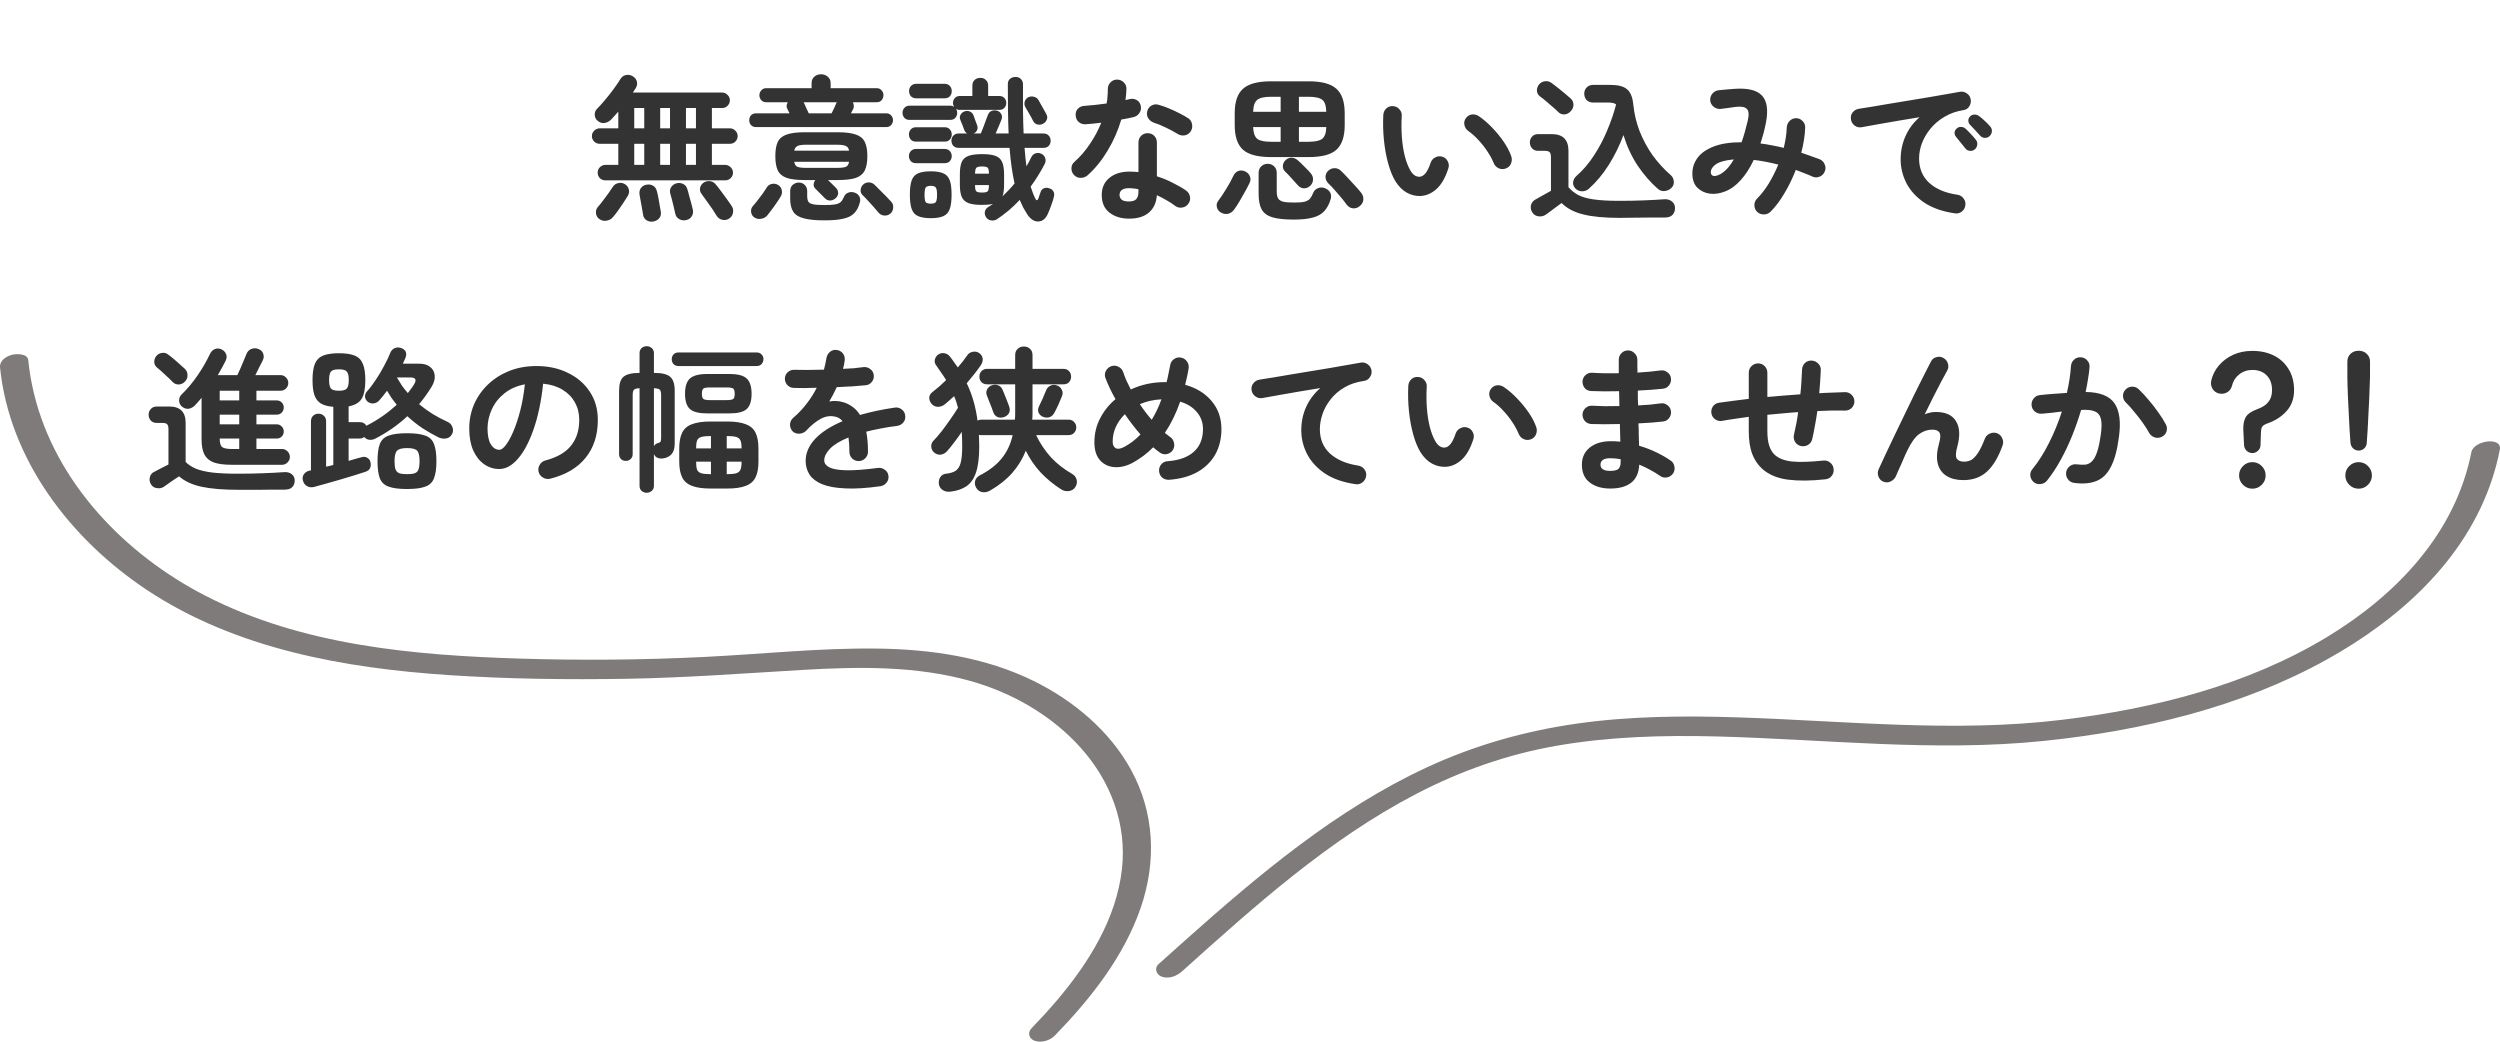 <svg width="240" height="100" viewBox="0 0 240 100" fill="none" xmlns="http://www.w3.org/2000/svg">
<path d="M58.127 17.315C57.917 17.315 57.737 17.245 57.587 17.105C57.447 16.955 57.377 16.78 57.377 16.58C57.377 16.37 57.447 16.195 57.587 16.055C57.737 15.905 57.917 15.83 58.127 15.83H59.357V13.805H57.572C57.372 13.805 57.197 13.735 57.047 13.595C56.897 13.445 56.822 13.27 56.822 13.07C56.822 12.86 56.897 12.685 57.047 12.545C57.197 12.395 57.372 12.32 57.572 12.32H59.357V10.715C59.237 10.855 59.117 10.99 58.997 11.12C58.887 11.25 58.777 11.37 58.667 11.48C58.487 11.66 58.272 11.77 58.022 11.81C57.782 11.84 57.562 11.765 57.362 11.585C57.192 11.445 57.102 11.255 57.092 11.015C57.092 10.775 57.172 10.58 57.332 10.43C57.572 10.19 57.832 9.9 58.112 9.56C58.402 9.22 58.672 8.875 58.922 8.525C59.182 8.175 59.387 7.875 59.537 7.625C59.677 7.385 59.862 7.245 60.092 7.205C60.332 7.155 60.552 7.195 60.752 7.325C60.962 7.455 61.092 7.625 61.142 7.835C61.192 8.045 61.157 8.25 61.037 8.45C60.997 8.52 60.952 8.59 60.902 8.66C60.852 8.73 60.802 8.805 60.752 8.885H69.332C69.532 8.885 69.702 8.96 69.842 9.11C69.992 9.25 70.067 9.42 70.067 9.62C70.067 9.83 69.992 10.01 69.842 10.16C69.702 10.3 69.532 10.37 69.332 10.37H68.342V12.32H70.067C70.277 12.32 70.452 12.395 70.592 12.545C70.742 12.685 70.817 12.86 70.817 13.07C70.817 13.27 70.742 13.445 70.592 13.595C70.452 13.735 70.277 13.805 70.067 13.805H68.342V15.83H69.617C69.817 15.83 69.992 15.905 70.142 16.055C70.292 16.195 70.367 16.37 70.367 16.58C70.367 16.78 70.292 16.955 70.142 17.105C69.992 17.245 69.817 17.315 69.617 17.315H58.127ZM69.992 20.99C69.782 21.12 69.557 21.155 69.317 21.095C69.087 21.035 68.912 20.905 68.792 20.705C68.692 20.535 68.552 20.315 68.372 20.045C68.192 19.785 68.007 19.525 67.817 19.265C67.637 19.005 67.482 18.79 67.352 18.62C67.222 18.45 67.172 18.265 67.202 18.065C67.242 17.855 67.347 17.685 67.517 17.555C67.697 17.425 67.897 17.37 68.117 17.39C68.337 17.4 68.522 17.49 68.672 17.66C68.822 17.83 68.997 18.05 69.197 18.32C69.397 18.58 69.592 18.845 69.782 19.115C69.972 19.375 70.122 19.59 70.232 19.76C70.372 19.97 70.417 20.19 70.367 20.42C70.327 20.66 70.202 20.85 69.992 20.99ZM57.527 21.02C57.337 20.88 57.232 20.69 57.212 20.45C57.192 20.21 57.262 20.005 57.422 19.835C57.552 19.695 57.702 19.51 57.872 19.28C58.052 19.05 58.227 18.815 58.397 18.575C58.567 18.335 58.707 18.13 58.817 17.96C58.937 17.76 59.107 17.635 59.327 17.585C59.557 17.525 59.767 17.55 59.957 17.66C60.167 17.77 60.302 17.94 60.362 18.17C60.422 18.39 60.392 18.6 60.272 18.8C60.162 18.98 60.022 19.2 59.852 19.46C59.682 19.72 59.507 19.975 59.327 20.225C59.147 20.475 58.987 20.68 58.847 20.84C58.687 21.03 58.482 21.145 58.232 21.185C57.982 21.235 57.747 21.18 57.527 21.02ZM65.882 21.125C65.632 21.185 65.407 21.155 65.207 21.035C65.007 20.925 64.882 20.76 64.832 20.54C64.802 20.38 64.757 20.18 64.697 19.94C64.637 19.69 64.577 19.445 64.517 19.205C64.457 18.955 64.402 18.755 64.352 18.605C64.282 18.365 64.307 18.155 64.427 17.975C64.547 17.785 64.717 17.66 64.937 17.6C65.167 17.54 65.382 17.56 65.582 17.66C65.782 17.75 65.917 17.92 65.987 18.17C66.037 18.31 66.092 18.51 66.152 18.77C66.222 19.02 66.292 19.27 66.362 19.52C66.432 19.77 66.482 19.97 66.512 20.12C66.562 20.36 66.527 20.575 66.407 20.765C66.297 20.955 66.122 21.075 65.882 21.125ZM62.747 21.26C62.507 21.31 62.287 21.275 62.087 21.155C61.887 21.035 61.772 20.86 61.742 20.63C61.722 20.49 61.687 20.29 61.637 20.03C61.597 19.78 61.552 19.53 61.502 19.28C61.462 19.03 61.427 18.835 61.397 18.695C61.357 18.455 61.397 18.245 61.517 18.065C61.647 17.885 61.822 17.775 62.042 17.735C62.282 17.685 62.497 17.715 62.687 17.825C62.877 17.925 63.002 18.105 63.062 18.365C63.102 18.495 63.147 18.69 63.197 18.95C63.247 19.21 63.292 19.47 63.332 19.73C63.382 19.98 63.417 20.175 63.437 20.315C63.477 20.565 63.432 20.77 63.302 20.93C63.172 21.1 62.987 21.21 62.747 21.26ZM60.887 15.83H61.847V13.805H60.887V15.83ZM65.852 15.83H66.812V13.805H65.852V15.83ZM63.377 15.83H64.322V13.805H63.377V15.83ZM60.887 12.32H61.847V10.37H60.887V12.32ZM65.852 12.32H66.812V10.37H65.852V12.32ZM63.377 12.32H64.322V10.37H63.377V12.32ZM72.572 12.2C72.372 12.2 72.212 12.135 72.092 12.005C71.982 11.875 71.927 11.72 71.927 11.54C71.927 11.36 71.982 11.205 72.092 11.075C72.212 10.945 72.372 10.88 72.572 10.88H75.797L75.587 10.46C75.527 10.35 75.502 10.24 75.512 10.13C75.532 10.01 75.572 9.905 75.632 9.815H73.562C73.362 9.815 73.202 9.75 73.082 9.62C72.962 9.48 72.902 9.32 72.902 9.14C72.902 8.96 72.962 8.805 73.082 8.675C73.202 8.535 73.362 8.465 73.562 8.465H77.912V7.985C77.912 7.725 77.997 7.52 78.167 7.37C78.347 7.21 78.562 7.13 78.812 7.13C79.072 7.13 79.292 7.21 79.472 7.37C79.652 7.52 79.742 7.725 79.742 7.985V8.465H84.152C84.362 8.465 84.522 8.535 84.632 8.675C84.752 8.805 84.812 8.96 84.812 9.14C84.812 9.32 84.752 9.48 84.632 9.62C84.522 9.75 84.362 9.815 84.152 9.815H81.872C81.922 9.905 81.952 10.005 81.962 10.115C81.982 10.225 81.967 10.335 81.917 10.445C81.887 10.495 81.852 10.56 81.812 10.64C81.782 10.72 81.742 10.8 81.692 10.88H85.082C85.282 10.88 85.437 10.945 85.547 11.075C85.667 11.205 85.727 11.36 85.727 11.54C85.727 11.72 85.667 11.875 85.547 12.005C85.437 12.135 85.282 12.2 85.082 12.2H72.572ZM80.192 19.055C80.032 19.185 79.852 19.25 79.652 19.25C79.462 19.24 79.297 19.155 79.157 18.995C79.107 18.935 79.022 18.85 78.902 18.74C78.782 18.62 78.662 18.5 78.542 18.38C78.432 18.26 78.347 18.175 78.287 18.125C78.167 18.015 78.107 17.88 78.107 17.72C78.117 17.56 78.172 17.415 78.272 17.285H77.267C76.507 17.285 75.922 17.215 75.512 17.075C75.102 16.925 74.817 16.68 74.657 16.34C74.507 16 74.432 15.55 74.432 14.99C74.432 14.42 74.507 13.97 74.657 13.64C74.817 13.3 75.102 13.06 75.512 12.92C75.922 12.77 76.507 12.695 77.267 12.695H80.402C81.172 12.695 81.762 12.77 82.172 12.92C82.582 13.06 82.867 13.3 83.027 13.64C83.187 13.97 83.267 14.42 83.267 14.99C83.267 15.55 83.187 16 83.027 16.34C82.867 16.68 82.582 16.925 82.172 17.075C81.762 17.215 81.172 17.285 80.402 17.285H79.487C79.597 17.385 79.737 17.52 79.907 17.69C80.077 17.86 80.197 17.98 80.267 18.05C80.407 18.2 80.472 18.37 80.462 18.56C80.452 18.75 80.362 18.915 80.192 19.055ZM79.142 21.155C78.302 21.155 77.642 21.09 77.162 20.96C76.692 20.84 76.357 20.63 76.157 20.33C75.957 20.03 75.857 19.61 75.857 19.07V18.35C75.857 18.1 75.937 17.9 76.097 17.75C76.267 17.6 76.462 17.525 76.682 17.525C76.912 17.525 77.102 17.6 77.252 17.75C77.412 17.9 77.492 18.1 77.492 18.35V18.8C77.492 19.04 77.527 19.225 77.597 19.355C77.667 19.475 77.817 19.56 78.047 19.61C78.287 19.66 78.652 19.685 79.142 19.685C79.582 19.685 79.922 19.665 80.162 19.625C80.402 19.585 80.582 19.51 80.702 19.4C80.822 19.29 80.927 19.125 81.017 18.905C81.097 18.705 81.232 18.57 81.422 18.5C81.612 18.42 81.812 18.415 82.022 18.485C82.242 18.555 82.397 18.675 82.487 18.845C82.587 19.015 82.607 19.21 82.547 19.43C82.437 19.86 82.262 20.2 82.022 20.45C81.782 20.71 81.432 20.89 80.972 20.99C80.522 21.1 79.912 21.155 79.142 21.155ZM72.407 20.87C72.237 20.75 72.137 20.58 72.107 20.36C72.077 20.15 72.127 19.965 72.257 19.805C72.377 19.675 72.522 19.5 72.692 19.28C72.872 19.05 73.047 18.82 73.217 18.59C73.387 18.35 73.517 18.155 73.607 18.005C73.717 17.815 73.877 17.7 74.087 17.66C74.297 17.61 74.497 17.64 74.687 17.75C74.887 17.87 75.007 18.035 75.047 18.245C75.097 18.455 75.067 18.655 74.957 18.845C74.857 19.025 74.722 19.235 74.552 19.475C74.392 19.715 74.227 19.945 74.057 20.165C73.897 20.385 73.762 20.56 73.652 20.69C73.492 20.87 73.292 20.975 73.052 21.005C72.822 21.045 72.607 21 72.407 20.87ZM85.457 20.525C85.287 20.655 85.092 20.71 84.872 20.69C84.652 20.67 84.472 20.575 84.332 20.405C84.222 20.265 84.072 20.09 83.882 19.88C83.692 19.66 83.497 19.445 83.297 19.235C83.097 19.015 82.932 18.845 82.802 18.725C82.662 18.585 82.602 18.415 82.622 18.215C82.642 18.015 82.722 17.85 82.862 17.72C83.012 17.58 83.192 17.51 83.402 17.51C83.612 17.51 83.797 17.585 83.957 17.735C84.087 17.855 84.252 18.02 84.452 18.23C84.662 18.44 84.872 18.65 85.082 18.86C85.292 19.07 85.452 19.24 85.562 19.37C85.712 19.54 85.772 19.74 85.742 19.97C85.722 20.2 85.627 20.385 85.457 20.525ZM77.372 16.115H80.387C80.777 16.115 81.052 16.08 81.212 16.01C81.372 15.94 81.472 15.78 81.512 15.53H76.247C76.287 15.78 76.387 15.94 76.547 16.01C76.707 16.08 76.982 16.115 77.372 16.115ZM77.642 10.88H79.832C79.902 10.74 79.987 10.565 80.087 10.355C80.187 10.145 80.262 9.975 80.312 9.845L80.342 9.815H77.147C77.157 9.825 77.162 9.835 77.162 9.845C77.162 9.845 77.167 9.85 77.177 9.86C77.237 9.99 77.312 10.16 77.402 10.37C77.502 10.57 77.582 10.74 77.642 10.88ZM76.247 14.465H81.512C81.472 14.235 81.367 14.085 81.197 14.015C81.037 13.935 80.767 13.895 80.387 13.895H77.372C76.992 13.895 76.722 13.935 76.562 14.015C76.402 14.085 76.297 14.235 76.247 14.465ZM95.702 21.05C95.522 21.16 95.332 21.195 95.132 21.155C94.932 21.125 94.772 21.02 94.652 20.84C94.552 20.67 94.517 20.495 94.547 20.315C94.587 20.135 94.692 19.99 94.862 19.88C94.942 19.83 95.022 19.78 95.102 19.73C95.182 19.68 95.257 19.63 95.327 19.58C95.047 19.64 94.697 19.67 94.277 19.67C93.727 19.67 93.297 19.615 92.987 19.505C92.677 19.385 92.457 19.185 92.327 18.905C92.207 18.625 92.147 18.235 92.147 17.735V16.73C92.147 16.22 92.207 15.825 92.327 15.545C92.457 15.265 92.677 15.07 92.987 14.96C93.297 14.85 93.727 14.795 94.277 14.795C94.827 14.795 95.252 14.85 95.552 14.96C95.862 15.07 96.077 15.265 96.197 15.545C96.327 15.825 96.392 16.22 96.392 16.73V17.735C96.392 18.205 96.342 18.575 96.242 18.845C96.452 18.645 96.652 18.445 96.842 18.245C97.032 18.045 97.217 17.835 97.397 17.615C97.287 17.115 97.192 16.585 97.112 16.025C97.032 15.455 96.967 14.845 96.917 14.195H92.027C91.817 14.195 91.647 14.13 91.517 14C91.397 13.86 91.337 13.695 91.337 13.505C91.337 13.315 91.397 13.155 91.517 13.025C91.647 12.885 91.817 12.815 92.027 12.815H92.852C92.722 12.745 92.627 12.63 92.567 12.47C92.527 12.37 92.467 12.21 92.387 11.99C92.307 11.77 92.242 11.61 92.192 11.51C92.122 11.34 92.127 11.18 92.207 11.03C92.287 10.87 92.412 10.76 92.582 10.7C92.752 10.63 92.922 10.63 93.092 10.7C93.262 10.77 93.382 10.89 93.452 11.06C93.492 11.16 93.547 11.315 93.617 11.525C93.697 11.735 93.757 11.895 93.797 12.005C93.867 12.195 93.867 12.36 93.797 12.5C93.737 12.64 93.627 12.745 93.467 12.815H94.157C94.217 12.675 94.292 12.49 94.382 12.26C94.472 12.03 94.557 11.8 94.637 11.57C94.727 11.34 94.792 11.17 94.832 11.06C94.902 10.86 95.017 10.725 95.177 10.655C95.347 10.585 95.527 10.575 95.717 10.625C95.897 10.675 96.032 10.785 96.122 10.955C96.212 11.115 96.217 11.295 96.137 11.495C96.087 11.625 96.007 11.82 95.897 12.08C95.787 12.34 95.682 12.585 95.582 12.815H96.827C96.797 12.115 96.777 11.375 96.767 10.595C96.757 9.805 96.752 8.97 96.752 8.09C96.752 7.86 96.822 7.685 96.962 7.565C97.112 7.445 97.292 7.385 97.502 7.385C97.702 7.385 97.867 7.45 97.997 7.58C98.137 7.71 98.207 7.885 98.207 8.105C98.207 8.985 98.207 9.82 98.207 10.61C98.217 11.39 98.237 12.125 98.267 12.815H100.172C100.392 12.815 100.562 12.885 100.682 13.025C100.802 13.155 100.862 13.315 100.862 13.505C100.862 13.695 100.802 13.86 100.682 14C100.562 14.13 100.392 14.195 100.172 14.195H98.357C98.407 14.845 98.467 15.435 98.537 15.965C98.617 15.825 98.697 15.685 98.777 15.545C98.857 15.395 98.932 15.245 99.002 15.095C99.102 14.895 99.242 14.77 99.422 14.72C99.612 14.66 99.797 14.675 99.977 14.765C100.157 14.855 100.277 14.99 100.337 15.17C100.407 15.35 100.392 15.54 100.292 15.74C100.102 16.11 99.892 16.48 99.662 16.85C99.442 17.21 99.202 17.565 98.942 17.915C99.012 18.125 99.082 18.325 99.152 18.515C99.222 18.705 99.302 18.89 99.392 19.07C99.442 19.17 99.492 19.22 99.542 19.22C99.602 19.21 99.652 19.15 99.692 19.04C99.712 18.99 99.747 18.885 99.797 18.725C99.857 18.565 99.892 18.465 99.902 18.425C99.952 18.255 100.057 18.14 100.217 18.08C100.377 18.01 100.552 18.01 100.742 18.08C100.912 18.13 101.037 18.225 101.117 18.365C101.207 18.505 101.227 18.675 101.177 18.875C101.137 19.075 101.057 19.335 100.937 19.655C100.827 19.975 100.717 20.255 100.607 20.495C100.397 20.985 100.097 21.24 99.707 21.26C99.317 21.29 98.962 21.075 98.642 20.615C98.502 20.395 98.367 20.17 98.237 19.94C98.117 19.7 98.002 19.45 97.892 19.19C97.552 19.56 97.197 19.9 96.827 20.21C96.457 20.52 96.082 20.8 95.702 21.05ZM89.357 20.945C88.847 20.945 88.442 20.88 88.142 20.75C87.852 20.63 87.647 20.405 87.527 20.075C87.407 19.745 87.347 19.285 87.347 18.695C87.347 18.085 87.407 17.62 87.527 17.3C87.647 16.98 87.852 16.76 88.142 16.64C88.442 16.51 88.847 16.445 89.357 16.445C89.877 16.445 90.277 16.51 90.557 16.64C90.847 16.76 91.052 16.98 91.172 17.3C91.292 17.62 91.352 18.085 91.352 18.695C91.352 19.285 91.292 19.745 91.172 20.075C91.052 20.405 90.847 20.63 90.557 20.75C90.277 20.88 89.877 20.945 89.357 20.945ZM87.317 11.51C87.107 11.51 86.942 11.445 86.822 11.315C86.702 11.175 86.642 11.015 86.642 10.835C86.642 10.645 86.702 10.485 86.822 10.355C86.942 10.215 87.107 10.145 87.317 10.145H91.217C91.297 10.145 91.367 10.155 91.427 10.175C91.487 10.195 91.542 10.22 91.592 10.25C91.562 10.2 91.537 10.145 91.517 10.085C91.497 10.015 91.487 9.945 91.487 9.875C91.487 9.695 91.547 9.54 91.667 9.41C91.787 9.28 91.952 9.215 92.162 9.215H93.347V8.225C93.347 7.995 93.417 7.815 93.557 7.685C93.697 7.545 93.882 7.475 94.112 7.475C94.342 7.475 94.522 7.545 94.652 7.685C94.792 7.815 94.862 7.995 94.862 8.225V9.215H95.927C96.137 9.215 96.302 9.28 96.422 9.41C96.542 9.54 96.602 9.695 96.602 9.875C96.602 10.065 96.542 10.225 96.422 10.355C96.302 10.485 96.137 10.55 95.927 10.55H92.162C91.992 10.55 91.867 10.515 91.787 10.445C91.857 10.565 91.892 10.695 91.892 10.835C91.892 11.015 91.832 11.175 91.712 11.315C91.592 11.445 91.427 11.51 91.217 11.51H87.317ZM87.962 9.44C87.752 9.44 87.582 9.375 87.452 9.245C87.332 9.105 87.272 8.94 87.272 8.75C87.272 8.55 87.332 8.385 87.452 8.255C87.582 8.115 87.752 8.045 87.962 8.045H90.677C90.897 8.045 91.067 8.115 91.187 8.255C91.307 8.385 91.367 8.55 91.367 8.75C91.367 8.94 91.307 9.105 91.187 9.245C91.067 9.375 90.897 9.44 90.677 9.44H87.962ZM87.932 13.595C87.722 13.595 87.557 13.53 87.437 13.4C87.317 13.26 87.257 13.095 87.257 12.905C87.257 12.715 87.317 12.555 87.437 12.425C87.557 12.285 87.722 12.215 87.932 12.215H90.692C90.902 12.215 91.067 12.285 91.187 12.425C91.307 12.555 91.367 12.715 91.367 12.905C91.367 13.095 91.307 13.26 91.187 13.4C91.067 13.53 90.902 13.595 90.692 13.595H87.932ZM87.932 15.665C87.722 15.665 87.557 15.6 87.437 15.47C87.317 15.33 87.257 15.17 87.257 14.99C87.257 14.8 87.317 14.64 87.437 14.51C87.557 14.37 87.722 14.3 87.932 14.3H90.692C90.902 14.3 91.067 14.37 91.187 14.51C91.307 14.64 91.367 14.8 91.367 14.99C91.367 15.17 91.307 15.33 91.187 15.47C91.067 15.6 90.902 15.665 90.692 15.665H87.932ZM100.127 11.885C99.947 11.975 99.762 11.995 99.572 11.945C99.392 11.895 99.257 11.775 99.167 11.585C99.127 11.495 99.062 11.37 98.972 11.21C98.882 11.05 98.787 10.885 98.687 10.715C98.597 10.545 98.512 10.4 98.432 10.28C98.342 10.11 98.322 9.935 98.372 9.755C98.432 9.565 98.547 9.425 98.717 9.335C98.897 9.255 99.077 9.24 99.257 9.29C99.447 9.33 99.592 9.435 99.692 9.605C99.802 9.785 99.932 10.015 100.082 10.295C100.242 10.565 100.362 10.78 100.442 10.94C100.552 11.14 100.567 11.325 100.487 11.495C100.417 11.665 100.297 11.795 100.127 11.885ZM89.357 19.55C89.607 19.55 89.767 19.5 89.837 19.4C89.917 19.29 89.957 19.055 89.957 18.695C89.957 18.345 89.917 18.115 89.837 18.005C89.767 17.895 89.607 17.84 89.357 17.84C89.107 17.84 88.942 17.895 88.862 18.005C88.792 18.115 88.757 18.345 88.757 18.695C88.757 19.055 88.792 19.29 88.862 19.4C88.942 19.5 89.107 19.55 89.357 19.55ZM94.277 18.485C94.537 18.485 94.712 18.45 94.802 18.38C94.892 18.31 94.937 18.105 94.937 17.765H93.602C93.602 18.105 93.647 18.31 93.737 18.38C93.837 18.45 94.017 18.485 94.277 18.485ZM93.602 16.67H94.937C94.937 16.35 94.892 16.155 94.802 16.085C94.712 16.015 94.537 15.98 94.277 15.98C94.017 15.98 93.842 16.015 93.752 16.085C93.662 16.155 93.612 16.35 93.602 16.67ZM108.392 20.99C107.632 20.99 107.002 20.795 106.502 20.405C106.012 20.025 105.767 19.46 105.767 18.71C105.767 18.03 106.007 17.49 106.487 17.09C106.977 16.68 107.622 16.475 108.422 16.475C108.722 16.475 109.012 16.49 109.292 16.52V13.685C109.292 13.425 109.377 13.21 109.547 13.04C109.717 12.87 109.927 12.785 110.177 12.785C110.427 12.785 110.637 12.87 110.807 13.04C110.977 13.21 111.062 13.425 111.062 13.685V16.925C111.602 17.095 112.112 17.305 112.592 17.555C113.082 17.795 113.512 18.045 113.882 18.305C114.082 18.455 114.202 18.655 114.242 18.905C114.282 19.145 114.227 19.365 114.077 19.565C113.937 19.765 113.742 19.885 113.492 19.925C113.252 19.965 113.032 19.915 112.832 19.775C112.592 19.585 112.317 19.405 112.007 19.235C111.707 19.055 111.392 18.89 111.062 18.74C111.002 19.47 110.747 20.025 110.297 20.405C109.847 20.795 109.212 20.99 108.392 20.99ZM104.402 16.835C104.212 16.995 103.992 17.075 103.742 17.075C103.502 17.075 103.297 16.99 103.127 16.82C102.947 16.64 102.857 16.425 102.857 16.175C102.857 15.915 102.952 15.705 103.142 15.545C103.712 15.035 104.212 14.455 104.642 13.805C105.082 13.155 105.442 12.48 105.722 11.78C105.452 11.82 105.187 11.85 104.927 11.87C104.677 11.89 104.437 11.91 104.207 11.93C103.947 11.94 103.727 11.865 103.547 11.705C103.367 11.545 103.272 11.325 103.262 11.045C103.252 10.795 103.327 10.59 103.487 10.43C103.647 10.26 103.867 10.17 104.147 10.16C104.467 10.14 104.802 10.11 105.152 10.07C105.512 10.03 105.872 9.985 106.232 9.935C106.282 9.705 106.312 9.47 106.322 9.23C106.342 8.99 106.352 8.76 106.352 8.54C106.352 8.29 106.437 8.08 106.607 7.91C106.777 7.73 106.987 7.64 107.237 7.64C107.487 7.64 107.702 7.73 107.882 7.91C108.062 8.08 108.147 8.29 108.137 8.54C108.127 8.88 108.097 9.235 108.047 9.605C108.117 9.585 108.182 9.57 108.242 9.56C108.312 9.54 108.377 9.525 108.437 9.515C108.687 9.455 108.917 9.485 109.127 9.605C109.337 9.725 109.467 9.915 109.517 10.175C109.567 10.425 109.522 10.65 109.382 10.85C109.252 11.05 109.067 11.18 108.827 11.24C108.667 11.28 108.482 11.32 108.272 11.36C108.072 11.4 107.862 11.44 107.642 11.48C107.332 12.53 106.897 13.52 106.337 14.45C105.787 15.38 105.142 16.175 104.402 16.835ZM113.057 12.86C112.737 12.66 112.357 12.455 111.917 12.245C111.487 12.035 111.107 11.88 110.777 11.78C110.547 11.7 110.367 11.56 110.237 11.36C110.107 11.16 110.072 10.94 110.132 10.7C110.182 10.46 110.312 10.275 110.522 10.145C110.742 10.015 110.972 9.985 111.212 10.055C111.512 10.135 111.842 10.25 112.202 10.4C112.562 10.55 112.907 10.71 113.237 10.88C113.577 11.05 113.857 11.21 114.077 11.36C114.277 11.49 114.397 11.68 114.437 11.93C114.487 12.18 114.442 12.41 114.302 12.62C114.172 12.82 113.982 12.945 113.732 12.995C113.492 13.035 113.267 12.99 113.057 12.86ZM108.377 19.34C108.707 19.34 108.942 19.265 109.082 19.115C109.222 18.965 109.292 18.735 109.292 18.425V18.17C109.132 18.13 108.972 18.105 108.812 18.095C108.662 18.075 108.517 18.065 108.377 18.065C108.067 18.065 107.837 18.125 107.687 18.245C107.547 18.355 107.477 18.51 107.477 18.71C107.477 18.9 107.547 19.055 107.687 19.175C107.827 19.285 108.057 19.34 108.377 19.34ZM122.012 15.08C120.752 15.08 119.857 14.845 119.327 14.375C118.797 13.895 118.532 13.105 118.532 12.005V10.88C118.532 9.78 118.797 8.995 119.327 8.525C119.857 8.045 120.752 7.805 122.012 7.805H125.627C126.887 7.805 127.777 8.045 128.297 8.525C128.827 8.995 129.092 9.78 129.092 10.88V12.005C129.092 13.105 128.827 13.895 128.297 14.375C127.777 14.845 126.887 15.08 125.627 15.08H122.012ZM124.202 21.08C123.342 21.08 122.667 21.01 122.177 20.87C121.687 20.73 121.337 20.48 121.127 20.12C120.927 19.76 120.827 19.255 120.827 18.605V16.595C120.827 16.335 120.912 16.125 121.082 15.965C121.252 15.805 121.457 15.725 121.697 15.725C121.937 15.725 122.142 15.805 122.312 15.965C122.482 16.125 122.567 16.335 122.567 16.595V18.38C122.567 18.67 122.612 18.895 122.702 19.055C122.802 19.205 122.972 19.31 123.212 19.37C123.452 19.42 123.797 19.445 124.247 19.445C124.677 19.445 125.002 19.42 125.222 19.37C125.452 19.31 125.627 19.215 125.747 19.085C125.867 18.945 125.972 18.76 126.062 18.53C126.152 18.3 126.307 18.145 126.527 18.065C126.747 17.975 126.967 17.975 127.187 18.065C127.427 18.155 127.597 18.295 127.697 18.485C127.797 18.675 127.812 18.89 127.742 19.13C127.602 19.6 127.397 19.98 127.127 20.27C126.867 20.56 126.502 20.765 126.032 20.885C125.572 21.015 124.962 21.08 124.202 21.08ZM130.532 19.79C130.342 19.95 130.127 20.02 129.887 20C129.657 19.98 129.457 19.865 129.287 19.655C129.147 19.455 128.972 19.23 128.762 18.98C128.552 18.73 128.337 18.48 128.117 18.23C127.897 17.98 127.692 17.765 127.502 17.585C127.342 17.415 127.257 17.22 127.247 17C127.247 16.77 127.327 16.575 127.487 16.415C127.657 16.245 127.857 16.155 128.087 16.145C128.327 16.135 128.537 16.215 128.717 16.385C128.917 16.575 129.137 16.8 129.377 17.06C129.617 17.31 129.852 17.565 130.082 17.825C130.312 18.075 130.507 18.3 130.667 18.5C130.837 18.72 130.907 18.95 130.877 19.19C130.857 19.42 130.742 19.62 130.532 19.79ZM117.212 20.405C117.012 20.295 116.882 20.125 116.822 19.895C116.762 19.665 116.812 19.45 116.972 19.25C117.212 18.93 117.462 18.555 117.722 18.125C117.992 17.695 118.217 17.285 118.397 16.895C118.507 16.655 118.667 16.495 118.877 16.415C119.087 16.335 119.307 16.35 119.537 16.46C119.757 16.56 119.907 16.715 119.987 16.925C120.077 17.125 120.067 17.34 119.957 17.57C119.827 17.84 119.672 18.135 119.492 18.455C119.322 18.765 119.147 19.07 118.967 19.37C118.797 19.66 118.632 19.91 118.472 20.12C118.312 20.34 118.117 20.475 117.887 20.525C117.667 20.575 117.442 20.535 117.212 20.405ZM125.762 17.855C125.572 18.015 125.367 18.09 125.147 18.08C124.927 18.06 124.737 17.955 124.577 17.765C124.407 17.565 124.212 17.35 123.992 17.12C123.782 16.88 123.577 16.665 123.377 16.475C123.227 16.335 123.152 16.16 123.152 15.95C123.162 15.73 123.242 15.545 123.392 15.395C123.562 15.225 123.752 15.14 123.962 15.14C124.182 15.14 124.382 15.215 124.562 15.365C124.752 15.525 124.972 15.735 125.222 15.995C125.482 16.245 125.682 16.455 125.822 16.625C125.992 16.815 126.067 17.03 126.047 17.27C126.037 17.5 125.942 17.695 125.762 17.855ZM120.302 10.73H122.942V9.29H122.012C121.372 9.29 120.932 9.39 120.692 9.59C120.452 9.78 120.322 10.16 120.302 10.73ZM124.697 10.73H127.322C127.312 10.16 127.187 9.78 126.947 9.59C126.707 9.39 126.262 9.29 125.612 9.29H124.697V10.73ZM122.012 13.61H122.942V12.2H120.302C120.322 12.75 120.452 13.125 120.692 13.325C120.932 13.515 121.372 13.61 122.012 13.61ZM124.697 13.61H125.612C126.252 13.61 126.692 13.515 126.932 13.325C127.182 13.125 127.312 12.75 127.322 12.2H124.697V13.61ZM136.382 18.815C135.922 18.835 135.482 18.73 135.062 18.5C134.642 18.27 134.272 17.9 133.952 17.39C133.682 16.94 133.452 16.37 133.262 15.68C133.072 14.99 132.937 14.245 132.857 13.445C132.777 12.635 132.757 11.83 132.797 11.03C132.817 10.78 132.912 10.575 133.082 10.415C133.262 10.245 133.477 10.17 133.727 10.19C133.977 10.2 134.182 10.3 134.342 10.49C134.512 10.67 134.587 10.885 134.567 11.135C134.527 11.835 134.532 12.52 134.582 13.19C134.632 13.85 134.727 14.455 134.867 15.005C135.007 15.545 135.182 15.995 135.392 16.355C135.622 16.765 135.912 16.97 136.262 16.97C136.692 16.96 137.052 16.51 137.342 15.62C137.422 15.39 137.572 15.22 137.792 15.11C138.012 14.99 138.242 14.97 138.482 15.05C138.712 15.12 138.882 15.27 138.992 15.5C139.102 15.72 139.117 15.945 139.037 16.175C138.757 17.055 138.382 17.71 137.912 18.14C137.442 18.56 136.932 18.785 136.382 18.815ZM144.557 16.175C144.317 16.265 144.082 16.255 143.852 16.145C143.632 16.035 143.477 15.865 143.387 15.635C143.237 15.265 143.032 14.89 142.772 14.51C142.522 14.13 142.237 13.77 141.917 13.43C141.607 13.09 141.287 12.805 140.957 12.575C140.757 12.435 140.632 12.24 140.582 11.99C140.532 11.74 140.587 11.515 140.747 11.315C140.907 11.115 141.102 11.005 141.332 10.985C141.572 10.965 141.797 11.03 142.007 11.18C142.427 11.47 142.837 11.825 143.237 12.245C143.647 12.665 144.017 13.115 144.347 13.595C144.677 14.075 144.922 14.545 145.082 15.005C145.162 15.235 145.152 15.47 145.052 15.71C144.952 15.94 144.787 16.095 144.557 16.175ZM159.167 18.14C158.457 17.52 157.807 16.775 157.217 15.905C156.637 15.025 156.182 14.045 155.852 12.965C155.482 13.965 155.012 14.92 154.442 15.83C153.872 16.73 153.232 17.495 152.522 18.125C152.332 18.295 152.102 18.375 151.832 18.365C151.562 18.345 151.347 18.235 151.187 18.035C151.047 17.855 150.992 17.66 151.022 17.45C151.062 17.23 151.167 17.045 151.337 16.895C151.967 16.345 152.527 15.69 153.017 14.93C153.517 14.17 153.942 13.365 154.292 12.515C154.652 11.665 154.937 10.835 155.147 10.025C154.997 9.905 154.757 9.845 154.427 9.845H152.942C152.682 9.845 152.472 9.765 152.312 9.605C152.162 9.435 152.087 9.23 152.087 8.99C152.087 8.76 152.162 8.565 152.312 8.405C152.472 8.235 152.682 8.15 152.942 8.15H154.607C155.347 8.15 155.877 8.29 156.197 8.57C156.527 8.84 156.727 9.33 156.797 10.04C156.887 10.93 157.092 11.79 157.412 12.62C157.742 13.44 158.157 14.205 158.657 14.915C159.167 15.615 159.737 16.24 160.367 16.79C160.547 16.94 160.652 17.135 160.682 17.375C160.712 17.615 160.652 17.82 160.502 17.99C160.332 18.18 160.117 18.295 159.857 18.335C159.597 18.375 159.367 18.31 159.167 18.14ZM155.462 20.915C154.022 20.915 152.867 20.805 151.997 20.585C151.127 20.375 150.432 20.01 149.912 19.49C149.782 19.59 149.612 19.715 149.402 19.865C149.202 20.015 149.007 20.16 148.817 20.3C148.627 20.44 148.482 20.545 148.382 20.615C148.182 20.755 147.947 20.805 147.677 20.765C147.417 20.725 147.222 20.595 147.092 20.375C146.962 20.165 146.922 19.94 146.972 19.7C147.032 19.46 147.172 19.28 147.392 19.16C147.552 19.07 147.782 18.94 148.082 18.77C148.392 18.6 148.662 18.45 148.892 18.32V15.125C148.892 14.875 148.852 14.705 148.772 14.615C148.692 14.525 148.532 14.48 148.292 14.48H147.662C147.412 14.48 147.217 14.4 147.077 14.24C146.937 14.08 146.867 13.89 146.867 13.67C146.867 13.45 146.937 13.265 147.077 13.115C147.217 12.955 147.412 12.875 147.662 12.875H148.967C150.037 12.875 150.572 13.41 150.572 14.48V17.975C150.832 18.275 151.147 18.525 151.517 18.725C151.887 18.915 152.382 19.055 153.002 19.145C153.632 19.235 154.452 19.28 155.462 19.28C156.312 19.28 157.102 19.265 157.832 19.235C158.572 19.205 159.217 19.17 159.767 19.13C160.067 19.11 160.312 19.18 160.502 19.34C160.702 19.5 160.802 19.71 160.802 19.97C160.802 20.24 160.722 20.46 160.562 20.63C160.402 20.8 160.147 20.885 159.797 20.885C159.357 20.885 158.867 20.885 158.327 20.885C157.787 20.895 157.262 20.9 156.752 20.9C156.242 20.91 155.812 20.915 155.462 20.915ZM149.582 10.745C149.442 10.595 149.262 10.43 149.042 10.25C148.832 10.06 148.617 9.875 148.397 9.695C148.187 9.515 147.997 9.365 147.827 9.245C147.647 9.105 147.552 8.925 147.542 8.705C147.542 8.475 147.612 8.275 147.752 8.105C147.892 7.935 148.072 7.835 148.292 7.805C148.522 7.765 148.737 7.815 148.937 7.955C149.127 8.095 149.337 8.255 149.567 8.435C149.797 8.615 150.017 8.795 150.227 8.975C150.447 9.155 150.627 9.31 150.767 9.44C150.957 9.6 151.052 9.805 151.052 10.055C151.052 10.295 150.962 10.505 150.782 10.685C150.622 10.865 150.422 10.965 150.182 10.985C149.952 10.995 149.752 10.915 149.582 10.745ZM168.707 20.36C168.527 20.19 168.432 19.98 168.422 19.73C168.412 19.48 168.492 19.265 168.662 19.085C169.072 18.675 169.452 18.185 169.802 17.615C170.152 17.035 170.457 16.43 170.717 15.8C169.897 15.59 169.112 15.44 168.362 15.35C167.992 16.13 167.572 16.78 167.102 17.3C166.632 17.82 166.132 18.18 165.602 18.38C165.102 18.58 164.612 18.65 164.132 18.59C163.652 18.52 163.252 18.325 162.932 18.005C162.622 17.685 162.467 17.235 162.467 16.655C162.467 16.105 162.632 15.605 162.962 15.155C163.292 14.705 163.802 14.345 164.492 14.075C165.192 13.795 166.092 13.655 167.192 13.655C167.402 13.065 167.597 12.385 167.777 11.615C167.917 11.035 167.892 10.65 167.702 10.46C167.512 10.26 167.142 10.195 166.592 10.265C166.402 10.295 166.157 10.33 165.857 10.37C165.557 10.41 165.322 10.44 165.152 10.46C164.902 10.47 164.682 10.395 164.492 10.235C164.302 10.075 164.197 9.87 164.177 9.62C164.167 9.37 164.242 9.155 164.402 8.975C164.562 8.785 164.767 8.68 165.017 8.66C165.227 8.64 165.487 8.615 165.797 8.585C166.107 8.555 166.362 8.535 166.562 8.525C167.822 8.445 168.687 8.665 169.157 9.185C169.637 9.705 169.762 10.565 169.532 11.765C169.462 12.125 169.382 12.475 169.292 12.815C169.202 13.145 169.107 13.465 169.007 13.775C169.367 13.815 169.737 13.875 170.117 13.955C170.497 14.025 170.872 14.105 171.242 14.195C171.322 13.855 171.387 13.525 171.437 13.205C171.487 12.875 171.517 12.56 171.527 12.26C171.537 12.01 171.622 11.8 171.782 11.63C171.952 11.45 172.162 11.355 172.412 11.345C172.662 11.345 172.872 11.435 173.042 11.615C173.222 11.785 173.307 11.995 173.297 12.245C173.287 12.635 173.247 13.035 173.177 13.445C173.117 13.845 173.032 14.25 172.922 14.66C173.232 14.76 173.532 14.865 173.822 14.975C174.122 15.075 174.412 15.18 174.692 15.29C174.922 15.39 175.082 15.555 175.172 15.785C175.272 16.015 175.272 16.245 175.172 16.475C175.082 16.695 174.922 16.855 174.692 16.955C174.462 17.055 174.232 17.055 174.002 16.955C173.742 16.835 173.477 16.725 173.207 16.625C172.937 16.515 172.667 16.41 172.397 16.31C172.087 17.11 171.722 17.86 171.302 18.56C170.892 19.26 170.452 19.845 169.982 20.315C169.812 20.485 169.602 20.575 169.352 20.585C169.112 20.595 168.897 20.52 168.707 20.36ZM164.972 16.805C165.212 16.705 165.457 16.535 165.707 16.295C165.957 16.055 166.202 15.725 166.442 15.305C165.652 15.375 165.087 15.525 164.747 15.755C164.417 15.985 164.247 16.24 164.237 16.52C164.237 16.68 164.297 16.795 164.417 16.865C164.547 16.925 164.732 16.905 164.972 16.805ZM187.667 20.48C186.487 20.31 185.512 19.97 184.742 19.46C183.972 18.94 183.397 18.315 183.017 17.585C182.647 16.855 182.462 16.095 182.462 15.305C182.462 14.505 182.617 13.76 182.927 13.07C183.237 12.37 183.687 11.765 184.277 11.255C183.677 11.345 183.037 11.45 182.357 11.57C181.677 11.68 181.017 11.795 180.377 11.915C179.747 12.025 179.192 12.125 178.712 12.215C178.462 12.255 178.237 12.2 178.037 12.05C177.847 11.9 177.732 11.705 177.692 11.465C177.652 11.215 177.702 10.995 177.842 10.805C177.992 10.605 178.192 10.485 178.442 10.445C178.762 10.395 179.172 10.33 179.672 10.25C180.172 10.16 180.732 10.065 181.352 9.965C181.972 9.865 182.607 9.76 183.257 9.65C183.907 9.54 184.542 9.435 185.162 9.335C185.792 9.225 186.367 9.125 186.887 9.035C187.407 8.945 187.832 8.87 188.162 8.81C188.392 8.77 188.607 8.82 188.807 8.96C189.017 9.1 189.142 9.285 189.182 9.515C189.232 9.755 189.192 9.98 189.062 10.19C188.942 10.4 188.762 10.525 188.522 10.565C187.822 10.675 187.207 10.89 186.677 11.21C186.147 11.52 185.697 11.9 185.327 12.35C184.967 12.79 184.692 13.26 184.502 13.76C184.322 14.25 184.232 14.735 184.232 15.215C184.232 16.185 184.562 16.97 185.222 17.57C185.882 18.16 186.782 18.535 187.922 18.695C188.162 18.735 188.357 18.855 188.507 19.055C188.657 19.255 188.712 19.475 188.672 19.715C188.642 19.965 188.527 20.165 188.327 20.315C188.127 20.465 187.907 20.52 187.667 20.48ZM189.572 14.345C189.442 14.455 189.282 14.5 189.092 14.48C188.912 14.46 188.767 14.375 188.657 14.225C188.547 14.085 188.407 13.91 188.237 13.7C188.067 13.48 187.912 13.29 187.772 13.13C187.682 13.02 187.637 12.89 187.637 12.74C187.647 12.58 187.717 12.445 187.847 12.335C187.967 12.225 188.102 12.175 188.252 12.185C188.412 12.185 188.557 12.24 188.687 12.35C188.837 12.48 189.007 12.65 189.197 12.86C189.397 13.07 189.562 13.26 189.692 13.43C189.802 13.57 189.842 13.73 189.812 13.91C189.792 14.09 189.712 14.235 189.572 14.345ZM191.012 13.055C190.882 13.185 190.722 13.245 190.532 13.235C190.352 13.225 190.202 13.15 190.082 13.01C189.962 12.87 189.807 12.7 189.617 12.5C189.437 12.3 189.272 12.125 189.122 11.975C189.022 11.875 188.967 11.745 188.957 11.585C188.957 11.425 189.017 11.285 189.137 11.165C189.247 11.055 189.382 11 189.542 11C189.702 10.99 189.847 11.035 189.977 11.135C190.137 11.245 190.322 11.4 190.532 11.6C190.742 11.79 190.917 11.97 191.057 12.14C191.177 12.27 191.232 12.425 191.222 12.605C191.212 12.775 191.142 12.925 191.012 13.055ZM22.277 44.62C21.537 44.62 20.952 44.545 20.522 44.395C20.102 44.235 19.802 43.98 19.622 43.63C19.442 43.27 19.352 42.795 19.352 42.205V38.185C19.162 38.425 18.957 38.66 18.737 38.89C18.577 39.07 18.377 39.185 18.137 39.235C17.907 39.275 17.687 39.21 17.477 39.04C17.297 38.89 17.202 38.695 17.192 38.455C17.192 38.215 17.272 38.02 17.432 37.87C17.972 37.35 18.477 36.75 18.947 36.07C19.417 35.39 19.822 34.69 20.162 33.97C20.272 33.74 20.432 33.585 20.642 33.505C20.852 33.425 21.067 33.44 21.287 33.55C21.487 33.65 21.627 33.8 21.707 34C21.787 34.19 21.772 34.4 21.662 34.63C21.552 34.86 21.432 35.09 21.302 35.32C21.182 35.55 21.052 35.78 20.912 36.01H22.787C22.887 35.8 22.992 35.57 23.102 35.32C23.212 35.06 23.317 34.81 23.417 34.57C23.527 34.32 23.612 34.115 23.672 33.955C23.772 33.725 23.932 33.57 24.152 33.49C24.372 33.41 24.592 33.415 24.812 33.505C25.062 33.605 25.217 33.765 25.277 33.985C25.347 34.195 25.327 34.405 25.217 34.615C25.117 34.805 25.002 35.03 24.872 35.29C24.752 35.54 24.632 35.78 24.512 36.01H26.927C27.137 36.01 27.312 36.085 27.452 36.235C27.602 36.385 27.677 36.56 27.677 36.76C27.677 36.97 27.602 37.15 27.452 37.3C27.312 37.44 27.137 37.51 26.927 37.51H24.617V38.44H26.567C26.757 38.44 26.917 38.505 27.047 38.635C27.177 38.765 27.242 38.925 27.242 39.115C27.242 39.305 27.177 39.47 27.047 39.61C26.917 39.74 26.757 39.805 26.567 39.805H24.617V40.735H26.567C26.757 40.735 26.917 40.805 27.047 40.945C27.177 41.075 27.242 41.235 27.242 41.425C27.242 41.615 27.177 41.775 27.047 41.905C26.917 42.035 26.757 42.1 26.567 42.1H24.617V43.105H27.077C27.277 43.105 27.452 43.18 27.602 43.33C27.752 43.48 27.827 43.66 27.827 43.87C27.827 44.07 27.752 44.245 27.602 44.395C27.452 44.545 27.277 44.62 27.077 44.62H22.277ZM22.832 47.02C21.442 47.02 20.292 46.925 19.382 46.735C18.472 46.545 17.742 46.21 17.192 45.73C17.052 45.82 16.882 45.93 16.682 46.06C16.492 46.2 16.307 46.33 16.127 46.45C15.947 46.58 15.812 46.675 15.722 46.735C15.522 46.865 15.292 46.905 15.032 46.855C14.782 46.815 14.597 46.685 14.477 46.465C14.357 46.255 14.327 46.035 14.387 45.805C14.447 45.565 14.587 45.395 14.807 45.295C14.957 45.215 15.167 45.105 15.437 44.965C15.707 44.825 15.952 44.7 16.172 44.59V41.215C16.172 40.975 16.132 40.815 16.052 40.735C15.982 40.645 15.827 40.6 15.587 40.6H15.047C14.807 40.6 14.617 40.525 14.477 40.375C14.337 40.215 14.267 40.025 14.267 39.805C14.267 39.595 14.337 39.415 14.477 39.265C14.617 39.105 14.807 39.025 15.047 39.025H16.247C17.297 39.025 17.822 39.55 17.822 40.6V44.35C18.092 44.62 18.432 44.84 18.842 45.01C19.252 45.17 19.782 45.29 20.432 45.37C21.082 45.44 21.882 45.475 22.832 45.475C23.672 45.475 24.487 45.46 25.277 45.43C26.067 45.4 26.737 45.365 27.287 45.325C27.577 45.305 27.817 45.37 28.007 45.52C28.197 45.67 28.292 45.875 28.292 46.135C28.292 46.395 28.212 46.605 28.052 46.765C27.902 46.925 27.657 47.005 27.317 47.005C26.997 47.005 26.632 47.005 26.222 47.005C25.812 47.015 25.392 47.02 24.962 47.02C24.542 47.02 24.147 47.02 23.777 47.02C23.407 47.02 23.092 47.02 22.832 47.02ZM16.592 36.685C16.382 36.465 16.132 36.225 15.842 35.965C15.562 35.695 15.302 35.465 15.062 35.275C14.902 35.135 14.817 34.96 14.807 34.75C14.807 34.53 14.872 34.34 15.002 34.18C15.142 34.01 15.322 33.91 15.542 33.88C15.762 33.84 15.967 33.895 16.157 34.045C16.427 34.245 16.707 34.475 16.997 34.735C17.297 34.995 17.547 35.22 17.747 35.41C17.917 35.58 18.002 35.78 18.002 36.01C18.012 36.24 17.932 36.445 17.762 36.625C17.602 36.795 17.407 36.89 17.177 36.91C16.947 36.92 16.752 36.845 16.592 36.685ZM22.307 43.105H22.967V42.1H21.092C21.092 42.52 21.172 42.795 21.332 42.925C21.502 43.045 21.827 43.105 22.307 43.105ZM21.092 40.735H22.967V39.805H21.092V40.735ZM21.092 38.44H22.967V37.51H21.092V38.44ZM30.137 46.75C29.887 46.81 29.662 46.78 29.462 46.66C29.272 46.55 29.147 46.38 29.087 46.15C29.017 45.91 29.047 45.7 29.177 45.52C29.307 45.34 29.492 45.225 29.732 45.175L29.852 45.16V40.45C29.852 40.22 29.922 40.04 30.062 39.91C30.202 39.78 30.372 39.715 30.572 39.715C30.772 39.715 30.942 39.78 31.082 39.91C31.232 40.04 31.307 40.22 31.307 40.45V44.8C31.417 44.78 31.532 44.755 31.652 44.725C31.772 44.695 31.887 44.665 31.997 44.635V39.055C31.497 39.015 31.102 38.91 30.812 38.74C30.522 38.56 30.312 38.29 30.182 37.93C30.062 37.57 30.002 37.09 30.002 36.49C30.002 35.82 30.077 35.3 30.227 34.93C30.387 34.55 30.652 34.285 31.022 34.135C31.392 33.985 31.897 33.91 32.537 33.91C33.177 33.91 33.682 33.985 34.052 34.135C34.422 34.285 34.682 34.55 34.832 34.93C34.992 35.3 35.072 35.82 35.072 36.49C35.072 37.31 34.952 37.91 34.712 38.29C34.482 38.66 34.067 38.9 33.467 39.01V40.525H34.532C34.832 40.525 35.042 40.64 35.162 40.87C35.202 40.85 35.227 40.84 35.237 40.84C36.257 40.32 37.207 39.66 38.087 38.86C37.917 38.65 37.752 38.435 37.592 38.215C37.442 37.985 37.297 37.75 37.157 37.51C36.907 37.85 36.657 38.16 36.407 38.44C36.267 38.6 36.092 38.695 35.882 38.725C35.682 38.755 35.492 38.705 35.312 38.575C35.152 38.445 35.062 38.285 35.042 38.095C35.032 37.905 35.092 37.735 35.222 37.585C35.512 37.265 35.797 36.89 36.077 36.46C36.367 36.03 36.632 35.585 36.872 35.125C37.122 34.665 37.322 34.245 37.472 33.865C37.562 33.645 37.707 33.495 37.907 33.415C38.107 33.335 38.312 33.335 38.522 33.415C38.972 33.585 39.102 33.91 38.912 34.39C38.872 34.47 38.832 34.555 38.792 34.645C38.762 34.735 38.722 34.825 38.672 34.915H40.277C40.707 34.915 41.047 35.02 41.297 35.23C41.557 35.43 41.702 35.7 41.732 36.04C41.772 36.37 41.672 36.735 41.432 37.135C41.252 37.425 41.062 37.71 40.862 37.99C40.662 38.27 40.452 38.54 40.232 38.8C40.642 39.14 41.077 39.455 41.537 39.745C41.997 40.025 42.472 40.275 42.962 40.495C43.192 40.595 43.347 40.76 43.427 40.99C43.517 41.21 43.512 41.425 43.412 41.635C43.302 41.885 43.117 42.035 42.857 42.085C42.607 42.135 42.357 42.105 42.107 41.995C41.587 41.735 41.072 41.44 40.562 41.11C40.052 40.77 39.567 40.385 39.107 39.955C38.647 40.385 38.157 40.78 37.637 41.14C37.117 41.5 36.577 41.825 36.017 42.115C35.837 42.205 35.647 42.24 35.447 42.22C35.247 42.19 35.087 42.1 34.967 41.95C34.837 42.05 34.692 42.1 34.532 42.1H33.467V44.245C33.697 44.175 33.917 44.11 34.127 44.05C34.337 43.99 34.522 43.94 34.682 43.9C34.902 43.83 35.092 43.845 35.252 43.945C35.422 44.035 35.527 44.18 35.567 44.38C35.617 44.6 35.602 44.79 35.522 44.95C35.442 45.11 35.292 45.225 35.072 45.295C34.782 45.395 34.422 45.51 33.992 45.64C33.562 45.77 33.112 45.905 32.642 46.045C32.172 46.185 31.717 46.315 31.277 46.435C30.837 46.565 30.457 46.67 30.137 46.75ZM39.077 46.945C38.317 46.945 37.732 46.87 37.322 46.72C36.912 46.58 36.627 46.315 36.467 45.925C36.317 45.535 36.242 44.985 36.242 44.275C36.242 43.555 36.317 43 36.467 42.61C36.627 42.22 36.912 41.955 37.322 41.815C37.732 41.665 38.317 41.59 39.077 41.59C39.837 41.59 40.417 41.665 40.817 41.815C41.227 41.955 41.507 42.22 41.657 42.61C41.817 43 41.897 43.555 41.897 44.275C41.897 44.985 41.817 45.535 41.657 45.925C41.507 46.315 41.227 46.58 40.817 46.72C40.417 46.87 39.837 46.945 39.077 46.945ZM39.077 45.52C39.397 45.52 39.642 45.49 39.812 45.43C39.992 45.37 40.112 45.25 40.172 45.07C40.242 44.89 40.277 44.62 40.277 44.26C40.277 43.75 40.197 43.415 40.037 43.255C39.877 43.095 39.557 43.015 39.077 43.015C38.597 43.015 38.277 43.1 38.117 43.27C37.957 43.43 37.877 43.755 37.877 44.245C37.877 44.605 37.907 44.875 37.967 45.055C38.037 45.235 38.157 45.36 38.327 45.43C38.507 45.49 38.757 45.52 39.077 45.52ZM32.537 37.51C32.917 37.51 33.167 37.44 33.287 37.3C33.417 37.16 33.482 36.89 33.482 36.49C33.482 36.08 33.417 35.805 33.287 35.665C33.167 35.525 32.917 35.455 32.537 35.455C32.147 35.455 31.892 35.525 31.772 35.665C31.652 35.805 31.592 36.08 31.592 36.49C31.592 36.89 31.652 37.16 31.772 37.3C31.892 37.44 32.147 37.51 32.537 37.51ZM39.152 37.735C39.262 37.595 39.367 37.455 39.467 37.315C39.577 37.175 39.672 37.035 39.752 36.895C40.022 36.455 39.902 36.235 39.392 36.235H38.102C38.252 36.495 38.412 36.755 38.582 37.015C38.762 37.265 38.952 37.505 39.152 37.735ZM52.832 45.955C52.582 46.015 52.347 45.98 52.127 45.85C51.907 45.72 51.767 45.535 51.707 45.295C51.647 45.055 51.682 44.83 51.812 44.62C51.942 44.4 52.127 44.26 52.367 44.2C53.477 43.91 54.292 43.44 54.812 42.79C55.342 42.14 55.607 41.315 55.607 40.315C55.607 39.685 55.467 39.12 55.187 38.62C54.907 38.12 54.507 37.715 53.987 37.405C53.477 37.095 52.862 36.905 52.142 36.835C51.962 38.515 51.657 39.97 51.227 41.2C50.807 42.42 50.307 43.365 49.727 44.035C49.157 44.695 48.557 45.025 47.927 45.025C47.397 45.025 46.912 44.87 46.472 44.56C46.032 44.25 45.682 43.805 45.422 43.225C45.172 42.645 45.047 41.95 45.047 41.14C45.047 40.31 45.202 39.535 45.512 38.815C45.832 38.085 46.282 37.445 46.862 36.895C47.442 36.345 48.122 35.915 48.902 35.605C49.692 35.295 50.557 35.14 51.497 35.14C52.637 35.14 53.647 35.36 54.527 35.8C55.417 36.23 56.117 36.835 56.627 37.615C57.137 38.385 57.392 39.285 57.392 40.315C57.392 41.765 57.002 42.975 56.222 43.945C55.452 44.905 54.322 45.575 52.832 45.955ZM47.942 43.18C48.122 43.18 48.327 43.03 48.557 42.73C48.797 42.42 49.037 41.985 49.277 41.425C49.517 40.865 49.737 40.205 49.937 39.445C50.137 38.675 50.287 37.825 50.387 36.895C49.607 37.045 48.952 37.335 48.422 37.765C47.892 38.185 47.492 38.69 47.222 39.28C46.952 39.86 46.812 40.47 46.802 41.11C46.802 41.79 46.907 42.305 47.117 42.655C47.337 43.005 47.612 43.18 47.942 43.18ZM62.087 47.305C61.897 47.305 61.732 47.245 61.592 47.125C61.462 47.005 61.397 46.845 61.397 46.645V37.27C61.117 37.28 60.937 37.33 60.857 37.42C60.777 37.5 60.737 37.675 60.737 37.945V43.6C60.737 43.79 60.672 43.945 60.542 44.065C60.422 44.185 60.267 44.245 60.077 44.245C59.887 44.245 59.732 44.185 59.612 44.065C59.492 43.945 59.432 43.79 59.432 43.6V37.51C59.432 36.86 59.572 36.415 59.852 36.175C60.142 35.925 60.652 35.8 61.382 35.8H61.397V33.895C61.397 33.695 61.462 33.535 61.592 33.415C61.732 33.295 61.897 33.235 62.087 33.235C62.267 33.235 62.427 33.295 62.567 33.415C62.707 33.535 62.777 33.695 62.777 33.895V35.8H62.822C63.552 35.8 64.057 35.925 64.337 36.175C64.627 36.415 64.772 36.86 64.772 37.51V42.58C64.772 43.04 64.667 43.385 64.457 43.615C64.247 43.845 63.952 43.98 63.572 44.02C63.392 44.03 63.227 44 63.077 43.93C62.937 43.86 62.837 43.745 62.777 43.585V46.645C62.777 46.845 62.707 47.005 62.567 47.125C62.427 47.245 62.267 47.305 62.087 47.305ZM68.192 46.9C67.462 46.9 66.877 46.815 66.437 46.645C65.997 46.485 65.682 46.215 65.492 45.835C65.302 45.455 65.207 44.945 65.207 44.305V43.06C65.207 42.42 65.302 41.91 65.492 41.53C65.682 41.15 65.997 40.88 66.437 40.72C66.877 40.55 67.462 40.465 68.192 40.465H69.812C70.552 40.465 71.142 40.55 71.582 40.72C72.022 40.88 72.337 41.15 72.527 41.53C72.717 41.91 72.812 42.42 72.812 43.06V44.305C72.812 44.945 72.717 45.455 72.527 45.835C72.337 46.215 72.022 46.485 71.582 46.645C71.142 46.815 70.552 46.9 69.812 46.9H68.192ZM67.862 39.685C67.092 39.685 66.547 39.545 66.227 39.265C65.917 38.975 65.762 38.49 65.762 37.81C65.762 37.12 65.917 36.63 66.227 36.34C66.547 36.05 67.092 35.905 67.862 35.905H70.067C70.837 35.905 71.377 36.05 71.687 36.34C71.997 36.63 72.152 37.12 72.152 37.81C72.152 38.49 71.997 38.975 71.687 39.265C71.377 39.545 70.837 39.685 70.067 39.685H67.862ZM65.132 35.14C64.932 35.14 64.772 35.075 64.652 34.945C64.542 34.815 64.487 34.66 64.487 34.48C64.487 34.3 64.542 34.15 64.652 34.03C64.772 33.9 64.932 33.835 65.132 33.835H72.632C72.842 33.835 73.002 33.9 73.112 34.03C73.232 34.15 73.292 34.3 73.292 34.48C73.292 34.66 73.232 34.815 73.112 34.945C73.002 35.075 72.842 35.14 72.632 35.14H65.132ZM68.132 38.41H69.782C70.082 38.41 70.282 38.375 70.382 38.305C70.482 38.235 70.532 38.07 70.532 37.81C70.532 37.54 70.482 37.37 70.382 37.3C70.282 37.23 70.082 37.195 69.782 37.195H68.132C67.832 37.195 67.632 37.23 67.532 37.3C67.432 37.37 67.382 37.54 67.382 37.81C67.382 38.07 67.432 38.235 67.532 38.305C67.632 38.375 67.832 38.41 68.132 38.41ZM62.777 42.85C62.837 42.7 62.952 42.6 63.122 42.55C63.272 42.51 63.367 42.46 63.407 42.4C63.447 42.34 63.467 42.215 63.467 42.025V37.945C63.467 37.675 63.427 37.5 63.347 37.42C63.267 37.33 63.077 37.28 62.777 37.27V42.85ZM68.192 45.52H68.252V44.32H66.827C66.827 44.65 66.857 44.905 66.917 45.085C66.987 45.255 67.122 45.37 67.322 45.43C67.522 45.49 67.812 45.52 68.192 45.52ZM69.767 45.52H69.812C70.202 45.52 70.492 45.49 70.682 45.43C70.882 45.37 71.017 45.255 71.087 45.085C71.157 44.905 71.192 44.65 71.192 44.32H69.767V45.52ZM66.827 43.045H68.252V41.86H68.192C67.812 41.86 67.522 41.89 67.322 41.95C67.122 42.01 66.987 42.125 66.917 42.295C66.857 42.455 66.827 42.705 66.827 43.045ZM69.767 43.045H71.192C71.192 42.705 71.157 42.455 71.087 42.295C71.017 42.125 70.882 42.01 70.682 41.95C70.492 41.89 70.202 41.86 69.812 41.86H69.767V43.045ZM84.527 46.675C83.187 46.865 82.057 46.935 81.137 46.885C80.217 46.845 79.477 46.71 78.917 46.48C78.367 46.25 77.967 45.945 77.717 45.565C77.467 45.175 77.342 44.735 77.342 44.245C77.342 43.495 77.642 42.795 78.242 42.145C78.852 41.495 79.732 40.925 80.882 40.435C80.722 40.235 80.527 40.1 80.297 40.03C79.797 39.88 79.302 39.935 78.812 40.195C78.332 40.455 77.862 40.835 77.402 41.335C77.232 41.515 77.007 41.615 76.727 41.635C76.457 41.645 76.237 41.56 76.067 41.38C75.907 41.19 75.832 40.97 75.842 40.72C75.862 40.47 75.967 40.265 76.157 40.105C76.647 39.685 77.077 39.23 77.447 38.74C77.827 38.25 78.147 37.745 78.407 37.225C77.977 37.235 77.572 37.245 77.192 37.255C76.822 37.255 76.502 37.25 76.232 37.24C75.982 37.24 75.772 37.155 75.602 36.985C75.432 36.805 75.347 36.59 75.347 36.34C75.357 36.09 75.452 35.885 75.632 35.725C75.812 35.565 76.027 35.49 76.277 35.5C76.627 35.51 77.047 35.515 77.537 35.515C78.037 35.505 78.557 35.495 79.097 35.485C79.147 35.295 79.192 35.11 79.232 34.93C79.272 34.75 79.307 34.57 79.337 34.39C79.377 34.14 79.487 33.94 79.667 33.79C79.847 33.63 80.062 33.565 80.312 33.595C80.562 33.625 80.762 33.735 80.912 33.925C81.062 34.115 81.122 34.335 81.092 34.585C81.082 34.715 81.062 34.85 81.032 34.99C81.002 35.13 80.967 35.27 80.927 35.41C81.307 35.39 81.662 35.37 81.992 35.35C82.322 35.32 82.617 35.285 82.877 35.245C83.127 35.215 83.347 35.275 83.537 35.425C83.737 35.565 83.852 35.76 83.882 36.01C83.912 36.26 83.847 36.48 83.687 36.67C83.537 36.86 83.342 36.965 83.102 36.985C82.732 37.025 82.307 37.06 81.827 37.09C81.347 37.12 80.847 37.145 80.327 37.165C80.107 37.655 79.867 38.115 79.607 38.545C79.847 38.495 80.077 38.48 80.297 38.5C80.517 38.51 80.727 38.545 80.927 38.605C81.227 38.685 81.517 38.825 81.797 39.025C82.087 39.215 82.342 39.485 82.562 39.835C83.052 39.695 83.572 39.565 84.122 39.445C84.682 39.325 85.272 39.22 85.892 39.13C86.132 39.09 86.352 39.145 86.552 39.295C86.752 39.435 86.867 39.63 86.897 39.88C86.937 40.13 86.882 40.35 86.732 40.54C86.582 40.73 86.382 40.845 86.132 40.885C85.552 40.955 85.017 41.04 84.527 41.14C84.037 41.23 83.582 41.33 83.162 41.44C83.212 41.71 83.252 42.005 83.282 42.325C83.312 42.645 83.327 42.99 83.327 43.36C83.327 43.61 83.237 43.825 83.057 44.005C82.887 44.175 82.677 44.26 82.427 44.26C82.177 44.26 81.967 44.175 81.797 44.005C81.627 43.825 81.542 43.61 81.542 43.36C81.542 42.85 81.512 42.395 81.452 41.995C80.632 42.335 80.037 42.7 79.667 43.09C79.307 43.47 79.127 43.84 79.127 44.2C79.127 44.47 79.287 44.69 79.607 44.86C79.927 45.03 80.462 45.125 81.212 45.145C81.962 45.165 82.987 45.09 84.287 44.92C84.527 44.89 84.747 44.95 84.947 45.1C85.147 45.24 85.262 45.435 85.292 45.685C85.322 45.925 85.262 46.14 85.112 46.33C84.962 46.52 84.767 46.635 84.527 46.675ZM91.232 47.2C90.952 47.23 90.712 47.18 90.512 47.05C90.312 46.92 90.187 46.74 90.137 46.51C90.097 46.25 90.137 46.02 90.257 45.82C90.377 45.62 90.567 45.505 90.827 45.475C91.207 45.435 91.507 45.345 91.727 45.205C91.957 45.055 92.122 44.8 92.222 44.44C92.322 44.07 92.372 43.53 92.372 42.82C92.372 42.33 92.357 41.875 92.327 41.455C92.107 41.795 91.872 42.125 91.622 42.445C91.382 42.765 91.147 43.055 90.917 43.315C90.757 43.495 90.557 43.605 90.317 43.645C90.087 43.675 89.872 43.605 89.672 43.435C89.512 43.295 89.422 43.12 89.402 42.91C89.382 42.69 89.442 42.5 89.582 42.34C89.822 42.1 90.092 41.79 90.392 41.41C90.692 41.02 90.982 40.62 91.262 40.21C91.552 39.8 91.787 39.445 91.967 39.145C91.917 38.945 91.862 38.755 91.802 38.575C91.742 38.385 91.672 38.205 91.592 38.035C91.452 38.165 91.307 38.295 91.157 38.425C91.007 38.555 90.862 38.68 90.722 38.8C90.532 38.96 90.312 39.045 90.062 39.055C89.812 39.055 89.602 38.96 89.432 38.77C89.282 38.59 89.207 38.395 89.207 38.185C89.217 37.965 89.317 37.785 89.507 37.645C89.727 37.475 89.947 37.295 90.167 37.105C90.387 36.905 90.607 36.7 90.827 36.49C90.687 36.25 90.532 36.015 90.362 35.785C90.202 35.545 90.037 35.305 89.867 35.065C89.737 34.895 89.697 34.71 89.747 34.51C89.797 34.31 89.907 34.15 90.077 34.03C90.257 33.91 90.452 33.87 90.662 33.91C90.882 33.95 91.057 34.055 91.187 34.225C91.327 34.395 91.457 34.57 91.577 34.75C91.707 34.93 91.832 35.105 91.952 35.275C92.122 35.075 92.282 34.88 92.432 34.69C92.582 34.49 92.722 34.3 92.852 34.12C92.972 33.93 93.147 33.815 93.377 33.775C93.607 33.725 93.817 33.765 94.007 33.895C94.207 34.045 94.317 34.225 94.337 34.435C94.357 34.645 94.297 34.855 94.157 35.065C93.957 35.355 93.742 35.645 93.512 35.935C93.282 36.225 93.047 36.51 92.807 36.79C93.067 37.33 93.282 37.895 93.452 38.485C93.622 39.075 93.752 39.705 93.842 40.375C93.952 40.315 94.077 40.285 94.217 40.285H97.427C97.447 40.115 97.457 39.945 97.457 39.775C97.457 39.605 97.457 39.43 97.457 39.25V36.895H94.772C94.542 36.895 94.357 36.825 94.217 36.685C94.087 36.535 94.022 36.36 94.022 36.16C94.022 35.95 94.087 35.775 94.217 35.635C94.357 35.485 94.542 35.41 94.772 35.41H97.457V34.09C97.457 33.83 97.537 33.63 97.697 33.49C97.857 33.34 98.057 33.265 98.297 33.265C98.527 33.265 98.722 33.34 98.882 33.49C99.042 33.63 99.122 33.83 99.122 34.09V35.41H102.092C102.322 35.41 102.502 35.485 102.632 35.635C102.762 35.775 102.827 35.95 102.827 36.16C102.827 36.36 102.762 36.535 102.632 36.685C102.502 36.825 102.322 36.895 102.092 36.895H99.122V39.25C99.122 39.42 99.122 39.595 99.122 39.775C99.122 39.945 99.112 40.115 99.092 40.285H102.572C102.802 40.285 102.982 40.36 103.112 40.51C103.252 40.65 103.322 40.82 103.322 41.02C103.322 41.23 103.252 41.41 103.112 41.56C102.982 41.7 102.802 41.77 102.572 41.77H99.467C99.847 42.56 100.317 43.265 100.877 43.885C101.437 44.495 102.117 45.03 102.917 45.49C103.147 45.62 103.292 45.8 103.352 46.03C103.422 46.26 103.387 46.495 103.247 46.735C103.097 46.975 102.887 47.11 102.617 47.14C102.347 47.18 102.097 47.125 101.867 46.975C101.117 46.495 100.457 45.95 99.887 45.34C99.317 44.72 98.847 44.03 98.477 43.27C98.167 44.05 97.737 44.755 97.187 45.385C96.637 46.015 95.932 46.58 95.072 47.08C94.822 47.23 94.567 47.285 94.307 47.245C94.047 47.205 93.847 47.06 93.707 46.81C93.587 46.6 93.557 46.38 93.617 46.15C93.687 45.93 93.832 45.76 94.052 45.64C94.952 45.18 95.652 44.64 96.152 44.02C96.662 43.4 97.017 42.65 97.217 41.77H94.217C94.177 41.77 94.137 41.77 94.097 41.77C94.057 41.76 94.017 41.75 93.977 41.74C93.987 41.91 93.992 42.085 93.992 42.265C94.002 42.445 94.007 42.63 94.007 42.82C94.007 43.91 93.902 44.76 93.692 45.37C93.482 45.98 93.172 46.42 92.762 46.69C92.352 46.96 91.842 47.13 91.232 47.2ZM100.127 40.015C99.937 39.935 99.797 39.805 99.707 39.625C99.627 39.435 99.637 39.235 99.737 39.025C99.837 38.825 99.957 38.57 100.097 38.26C100.237 37.95 100.342 37.7 100.412 37.51C100.492 37.28 100.632 37.12 100.832 37.03C101.032 36.93 101.242 36.92 101.462 37C101.672 37.07 101.827 37.205 101.927 37.405C102.037 37.605 102.042 37.82 101.942 38.05C101.862 38.26 101.752 38.52 101.612 38.83C101.472 39.14 101.347 39.395 101.237 39.595C101.127 39.815 100.972 39.965 100.772 40.045C100.572 40.115 100.357 40.105 100.127 40.015ZM96.377 40.045C96.147 40.115 95.937 40.11 95.747 40.03C95.557 39.94 95.422 39.775 95.342 39.535C95.262 39.285 95.162 39.02 95.042 38.74C94.922 38.45 94.822 38.195 94.742 37.975C94.662 37.775 94.667 37.58 94.757 37.39C94.857 37.2 95.002 37.07 95.192 37C95.412 36.92 95.617 36.915 95.807 36.985C96.007 37.055 96.152 37.195 96.242 37.405C96.302 37.535 96.372 37.705 96.452 37.915C96.532 38.115 96.612 38.315 96.692 38.515C96.772 38.715 96.837 38.89 96.887 39.04C96.967 39.28 96.957 39.49 96.857 39.67C96.757 39.84 96.597 39.965 96.377 40.045ZM112.232 46.06C111.982 46.07 111.762 46 111.572 45.85C111.392 45.69 111.292 45.485 111.272 45.235C111.252 44.985 111.322 44.765 111.482 44.575C111.642 44.385 111.847 44.285 112.097 44.275C113.187 44.195 114.022 43.895 114.602 43.375C115.192 42.845 115.487 42.115 115.487 41.185C115.487 40.565 115.292 40.025 114.902 39.565C114.512 39.095 113.977 38.76 113.297 38.56C112.907 39.68 112.417 40.68 111.827 41.56C111.917 41.63 112.007 41.7 112.097 41.77C112.187 41.84 112.272 41.905 112.352 41.965C112.552 42.105 112.672 42.3 112.712 42.55C112.762 42.79 112.717 43.015 112.577 43.225C112.437 43.425 112.242 43.55 111.992 43.6C111.752 43.64 111.532 43.585 111.332 43.435C111.122 43.285 110.912 43.12 110.702 42.94C110.422 43.23 110.122 43.495 109.802 43.735C109.482 43.975 109.147 44.195 108.797 44.395C108.177 44.735 107.577 44.885 106.997 44.845C106.427 44.805 105.962 44.585 105.602 44.185C105.242 43.775 105.062 43.205 105.062 42.475C105.062 41.625 105.247 40.85 105.617 40.15C105.987 39.44 106.477 38.83 107.087 38.32C106.687 37.61 106.367 36.935 106.127 36.295C106.037 36.065 106.047 35.84 106.157 35.62C106.277 35.39 106.452 35.235 106.682 35.155C106.912 35.075 107.137 35.09 107.357 35.2C107.587 35.31 107.742 35.48 107.822 35.71C107.912 35.98 108.017 36.255 108.137 36.535C108.267 36.815 108.407 37.1 108.557 37.39C109.047 37.16 109.562 36.985 110.102 36.865C110.652 36.745 111.207 36.685 111.767 36.685H111.992C112.062 36.425 112.122 36.16 112.172 35.89C112.232 35.62 112.287 35.345 112.337 35.065C112.377 34.815 112.497 34.62 112.697 34.48C112.897 34.33 113.122 34.28 113.372 34.33C113.612 34.37 113.802 34.49 113.942 34.69C114.092 34.89 114.147 35.115 114.107 35.365C114.067 35.635 114.017 35.9 113.957 36.16C113.897 36.42 113.837 36.68 113.777 36.94C114.857 37.24 115.707 37.765 116.327 38.515C116.947 39.255 117.257 40.145 117.257 41.185C117.257 42.115 117.057 42.935 116.657 43.645C116.257 44.345 115.682 44.905 114.932 45.325C114.192 45.735 113.292 45.98 112.232 46.06ZM107.942 42.895C108.502 42.595 109.017 42.2 109.487 41.71C108.947 41.09 108.447 40.44 107.987 39.76C107.207 40.54 106.817 41.42 106.817 42.4C106.817 42.71 106.917 42.92 107.117 43.03C107.317 43.13 107.592 43.085 107.942 42.895ZM110.567 40.3C110.737 40.01 110.902 39.705 111.062 39.385C111.222 39.055 111.367 38.705 111.497 38.335C111.107 38.355 110.737 38.405 110.387 38.485C110.047 38.565 109.727 38.67 109.427 38.8C109.767 39.32 110.147 39.82 110.567 40.3ZM130.127 46.48C128.947 46.31 127.972 45.97 127.202 45.46C126.432 44.94 125.857 44.315 125.477 43.585C125.107 42.855 124.922 42.095 124.922 41.305C124.922 40.505 125.077 39.76 125.387 39.07C125.707 38.37 126.162 37.765 126.752 37.255C126.152 37.345 125.512 37.45 124.832 37.57C124.152 37.68 123.492 37.795 122.852 37.915C122.212 38.025 121.652 38.125 121.172 38.215C120.932 38.255 120.712 38.2 120.512 38.05C120.312 37.9 120.192 37.705 120.152 37.465C120.112 37.215 120.167 36.995 120.317 36.805C120.467 36.605 120.667 36.485 120.917 36.445C121.237 36.395 121.647 36.33 122.147 36.25C122.647 36.16 123.207 36.065 123.827 35.965C124.447 35.865 125.082 35.76 125.732 35.65C126.382 35.54 127.017 35.435 127.637 35.335C128.267 35.225 128.842 35.125 129.362 35.035C129.882 34.945 130.307 34.87 130.637 34.81C130.867 34.77 131.082 34.82 131.282 34.96C131.482 35.1 131.607 35.285 131.657 35.515C131.707 35.755 131.662 35.98 131.522 36.19C131.392 36.4 131.207 36.525 130.967 36.565C130.237 36.665 129.602 36.875 129.062 37.195C128.532 37.505 128.092 37.885 127.742 38.335C127.392 38.775 127.132 39.245 126.962 39.745C126.792 40.245 126.707 40.73 126.707 41.2C126.707 42.17 127.037 42.955 127.697 43.555C128.357 44.145 129.252 44.525 130.382 44.695C130.632 44.735 130.832 44.855 130.982 45.055C131.132 45.255 131.187 45.475 131.147 45.715C131.107 45.965 130.987 46.165 130.787 46.315C130.597 46.465 130.377 46.52 130.127 46.48ZM138.782 44.815C138.322 44.835 137.882 44.73 137.462 44.5C137.042 44.27 136.672 43.9 136.352 43.39C136.082 42.94 135.852 42.37 135.662 41.68C135.472 40.99 135.337 40.245 135.257 39.445C135.177 38.635 135.157 37.83 135.197 37.03C135.217 36.78 135.312 36.575 135.482 36.415C135.662 36.245 135.877 36.17 136.127 36.19C136.377 36.2 136.582 36.3 136.742 36.49C136.912 36.67 136.987 36.885 136.967 37.135C136.927 37.835 136.932 38.52 136.982 39.19C137.032 39.85 137.127 40.455 137.267 41.005C137.407 41.545 137.582 41.995 137.792 42.355C138.022 42.765 138.312 42.97 138.662 42.97C139.092 42.96 139.452 42.51 139.742 41.62C139.822 41.39 139.972 41.22 140.192 41.11C140.412 40.99 140.642 40.97 140.882 41.05C141.112 41.12 141.282 41.27 141.392 41.5C141.502 41.72 141.517 41.945 141.437 42.175C141.157 43.055 140.782 43.71 140.312 44.14C139.842 44.56 139.332 44.785 138.782 44.815ZM146.957 42.175C146.717 42.265 146.482 42.255 146.252 42.145C146.032 42.035 145.877 41.865 145.787 41.635C145.637 41.265 145.432 40.89 145.172 40.51C144.922 40.13 144.637 39.77 144.317 39.43C144.007 39.09 143.687 38.805 143.357 38.575C143.157 38.435 143.032 38.24 142.982 37.99C142.932 37.74 142.987 37.515 143.147 37.315C143.307 37.115 143.502 37.005 143.732 36.985C143.972 36.965 144.197 37.03 144.407 37.18C144.827 37.47 145.237 37.825 145.637 38.245C146.047 38.665 146.417 39.115 146.747 39.595C147.077 40.075 147.322 40.545 147.482 41.005C147.562 41.235 147.552 41.47 147.452 41.71C147.352 41.94 147.187 42.095 146.957 42.175ZM154.592 46.9C153.772 46.9 153.112 46.705 152.612 46.315C152.112 45.935 151.862 45.365 151.862 44.605C151.862 43.925 152.112 43.38 152.612 42.97C153.122 42.56 153.802 42.355 154.652 42.355C154.952 42.355 155.252 42.37 155.552 42.4L155.507 40.705C154.467 40.735 153.547 40.735 152.747 40.705C152.497 40.685 152.292 40.585 152.132 40.405C151.982 40.215 151.912 40 151.922 39.76C151.942 39.52 152.042 39.32 152.222 39.16C152.412 39 152.627 38.93 152.867 38.95C153.247 38.97 153.657 38.985 154.097 38.995C154.547 38.995 155.002 38.99 155.462 38.98C155.452 38.74 155.447 38.5 155.447 38.26C155.447 38.02 155.442 37.785 155.432 37.555C154.942 37.565 154.467 37.57 154.007 37.57C153.547 37.56 153.127 37.55 152.747 37.54C152.497 37.53 152.292 37.435 152.132 37.255C151.982 37.065 151.912 36.845 151.922 36.595C151.942 36.355 152.042 36.155 152.222 35.995C152.412 35.835 152.627 35.765 152.867 35.785C153.607 35.835 154.452 35.85 155.402 35.83V34.54C155.402 34.29 155.487 34.08 155.657 33.91C155.827 33.73 156.037 33.64 156.287 33.64C156.537 33.64 156.747 33.73 156.917 33.91C157.097 34.08 157.187 34.29 157.187 34.54C157.187 34.72 157.187 34.915 157.187 35.125C157.187 35.325 157.192 35.54 157.202 35.77C157.612 35.74 158.007 35.71 158.387 35.68C158.767 35.64 159.112 35.6 159.422 35.56C159.662 35.53 159.877 35.59 160.067 35.74C160.267 35.88 160.382 36.07 160.412 36.31C160.442 36.56 160.382 36.785 160.232 36.985C160.092 37.175 159.902 37.285 159.662 37.315C159.312 37.355 158.927 37.39 158.507 37.42C158.097 37.45 157.672 37.475 157.232 37.495C157.232 37.725 157.232 37.96 157.232 38.2C157.242 38.44 157.252 38.68 157.262 38.92C157.662 38.9 158.042 38.875 158.402 38.845C158.772 38.805 159.112 38.765 159.422 38.725C159.662 38.685 159.877 38.74 160.067 38.89C160.267 39.04 160.382 39.235 160.412 39.475C160.442 39.715 160.382 39.935 160.232 40.135C160.092 40.325 159.902 40.435 159.662 40.465C159.322 40.505 158.952 40.54 158.552 40.57C158.152 40.6 157.732 40.625 157.292 40.645C157.312 41.045 157.322 41.425 157.322 41.785C157.332 42.145 157.342 42.48 157.352 42.79C157.932 42.96 158.482 43.17 159.002 43.42C159.522 43.67 159.982 43.935 160.382 44.215C160.582 44.345 160.702 44.535 160.742 44.785C160.792 45.035 160.747 45.26 160.607 45.46C160.467 45.66 160.272 45.785 160.022 45.835C159.782 45.875 159.562 45.825 159.362 45.685C159.082 45.485 158.772 45.295 158.432 45.115C158.092 44.925 157.737 44.755 157.367 44.605C157.327 45.395 157.067 45.975 156.587 46.345C156.107 46.715 155.442 46.9 154.592 46.9ZM154.577 45.205C154.987 45.205 155.257 45.135 155.387 44.995C155.517 44.845 155.582 44.635 155.582 44.365V44.08C155.242 44.02 154.907 43.99 154.577 43.99C154.257 43.99 154.022 44.045 153.872 44.155C153.722 44.265 153.647 44.415 153.647 44.605C153.647 45.005 153.957 45.205 154.577 45.205ZM175.217 46.015C173.847 46.165 172.652 46.175 171.632 46.045C170.622 45.915 169.797 45.565 169.157 44.995C168.727 44.595 168.407 44.11 168.197 43.54C167.987 42.96 167.882 42.245 167.882 41.395V40.015C167.402 40.075 166.947 40.14 166.517 40.21C166.087 40.27 165.687 40.335 165.317 40.405C165.077 40.445 164.857 40.395 164.657 40.255C164.457 40.115 164.337 39.925 164.297 39.685C164.257 39.445 164.302 39.225 164.432 39.025C164.572 38.825 164.762 38.705 165.002 38.665C165.412 38.605 165.857 38.545 166.337 38.485C166.827 38.415 167.342 38.35 167.882 38.29V35.785C167.882 35.535 167.967 35.325 168.137 35.155C168.317 34.975 168.532 34.885 168.782 34.885C169.032 34.885 169.242 34.975 169.412 35.155C169.582 35.325 169.667 35.535 169.667 35.785V38.11C170.187 38.06 170.712 38.015 171.242 37.975C171.782 37.935 172.312 37.895 172.832 37.855C172.882 37.425 172.917 37.01 172.937 36.61C172.967 36.21 172.987 35.835 172.997 35.485C173.007 35.235 173.097 35.025 173.267 34.855C173.447 34.685 173.662 34.605 173.912 34.615C174.162 34.625 174.372 34.72 174.542 34.9C174.722 35.07 174.807 35.28 174.797 35.53C174.787 35.87 174.767 36.23 174.737 36.61C174.717 36.98 174.687 37.36 174.647 37.75C175.087 37.72 175.517 37.7 175.937 37.69C176.357 37.67 176.757 37.655 177.137 37.645C177.387 37.645 177.597 37.735 177.767 37.915C177.937 38.085 178.022 38.29 178.022 38.53C178.022 38.77 177.937 38.98 177.767 39.16C177.597 39.33 177.387 39.415 177.137 39.415C176.307 39.395 175.417 39.41 174.467 39.46C174.397 39.95 174.317 40.43 174.227 40.9C174.147 41.36 174.062 41.78 173.972 42.16C173.912 42.4 173.777 42.585 173.567 42.715C173.357 42.835 173.132 42.87 172.892 42.82C172.642 42.76 172.452 42.625 172.322 42.415C172.202 42.205 172.167 41.98 172.217 41.74C172.297 41.41 172.372 41.06 172.442 40.69C172.512 40.32 172.572 39.945 172.622 39.565C172.132 39.595 171.637 39.635 171.137 39.685C170.647 39.725 170.157 39.77 169.667 39.82V41.395C169.667 41.955 169.727 42.42 169.847 42.79C169.967 43.16 170.147 43.455 170.387 43.675C170.767 44.015 171.317 44.225 172.037 44.305C172.757 44.375 173.757 44.345 175.037 44.215C175.287 44.185 175.507 44.25 175.697 44.41C175.897 44.57 176.007 44.775 176.027 45.025C176.057 45.275 175.992 45.5 175.832 45.7C175.682 45.89 175.477 45.995 175.217 46.015ZM180.797 46.24C180.577 46.15 180.422 45.985 180.332 45.745C180.242 45.505 180.247 45.275 180.347 45.055C180.517 44.685 180.732 44.22 180.992 43.66C181.262 43.1 181.552 42.49 181.862 41.83C182.182 41.17 182.507 40.495 182.837 39.805C183.167 39.115 183.492 38.445 183.812 37.795C184.132 37.145 184.427 36.555 184.697 36.025C184.967 35.485 185.192 35.045 185.372 34.705C185.482 34.485 185.657 34.345 185.897 34.285C186.147 34.215 186.377 34.245 186.587 34.375C186.807 34.505 186.947 34.69 187.007 34.93C187.077 35.16 187.047 35.385 186.917 35.605C186.777 35.855 186.592 36.195 186.362 36.625C186.142 37.055 185.892 37.54 185.612 38.08C185.342 38.62 185.062 39.185 184.772 39.775C185.122 39.625 185.477 39.55 185.837 39.55C186.787 39.55 187.437 39.85 187.787 40.45C188.147 41.05 188.182 41.87 187.892 42.91C187.742 43.45 187.727 43.82 187.847 44.02C187.977 44.22 188.212 44.32 188.552 44.32C188.782 44.32 189.002 44.27 189.212 44.17C189.422 44.06 189.637 43.845 189.857 43.525C190.077 43.205 190.307 42.735 190.547 42.115C190.637 41.885 190.797 41.72 191.027 41.62C191.257 41.52 191.487 41.51 191.717 41.59C191.947 41.68 192.112 41.84 192.212 42.07C192.322 42.3 192.332 42.535 192.242 42.775C191.842 43.895 191.342 44.73 190.742 45.28C190.152 45.82 189.397 46.09 188.477 46.09C187.847 46.09 187.317 45.96 186.887 45.7C186.457 45.44 186.172 45.05 186.032 44.53C185.892 44 185.932 43.34 186.152 42.55C186.292 42.07 186.307 41.735 186.197 41.545C186.087 41.345 185.857 41.245 185.507 41.245C185.057 41.245 184.637 41.385 184.247 41.665C183.857 41.945 183.477 42.47 183.107 43.24C183.067 43.32 182.992 43.48 182.882 43.72C182.782 43.95 182.672 44.205 182.552 44.485C182.432 44.765 182.317 45.02 182.207 45.25C182.107 45.47 182.042 45.62 182.012 45.7C181.912 45.93 181.747 46.1 181.517 46.21C181.297 46.33 181.057 46.34 180.797 46.24ZM199.127 46.36C198.877 46.33 198.677 46.215 198.527 46.015C198.377 45.825 198.317 45.605 198.347 45.355C198.387 45.105 198.502 44.905 198.692 44.755C198.892 44.605 199.112 44.545 199.352 44.575C199.672 44.615 199.952 44.625 200.192 44.605C200.432 44.575 200.642 44.47 200.822 44.29C201.012 44.11 201.177 43.815 201.317 43.405C201.457 42.995 201.577 42.43 201.677 41.71C201.767 41.08 201.772 40.59 201.692 40.24C201.612 39.88 201.422 39.635 201.122 39.505C200.822 39.365 200.377 39.315 199.787 39.355C199.547 40.175 199.262 40.995 198.932 41.815C198.602 42.635 198.232 43.415 197.822 44.155C197.422 44.885 196.987 45.545 196.517 46.135C196.367 46.325 196.167 46.435 195.917 46.465C195.677 46.505 195.457 46.45 195.257 46.3C195.067 46.14 194.952 45.94 194.912 45.7C194.882 45.45 194.947 45.23 195.107 45.04C195.697 44.32 196.232 43.475 196.712 42.505C197.202 41.535 197.612 40.535 197.942 39.505C197.632 39.545 197.312 39.585 196.982 39.625C196.662 39.655 196.342 39.685 196.022 39.715C195.782 39.735 195.562 39.67 195.362 39.52C195.172 39.37 195.062 39.17 195.032 38.92C195.012 38.67 195.077 38.45 195.227 38.26C195.387 38.06 195.587 37.95 195.827 37.93C196.257 37.88 196.692 37.84 197.132 37.81C197.572 37.77 198.002 37.74 198.422 37.72C198.632 36.8 198.762 35.94 198.812 35.14C198.832 34.89 198.932 34.685 199.112 34.525C199.292 34.355 199.507 34.28 199.757 34.3C200.007 34.31 200.212 34.41 200.372 34.6C200.542 34.78 200.617 34.995 200.597 35.245C200.567 35.615 200.517 36 200.447 36.4C200.387 36.8 200.312 37.21 200.222 37.63C201.592 37.65 202.517 38.015 202.997 38.725C203.477 39.435 203.617 40.51 203.417 41.95C203.257 43.19 202.997 44.15 202.637 44.83C202.287 45.51 201.822 45.96 201.242 46.18C200.672 46.41 199.967 46.47 199.127 46.36ZM207.557 41.92C207.337 42.04 207.107 42.065 206.867 41.995C206.637 41.925 206.457 41.785 206.327 41.575C206.157 41.255 205.942 40.915 205.682 40.555C205.422 40.195 205.152 39.85 204.872 39.52C204.602 39.18 204.342 38.89 204.092 38.65C203.912 38.48 203.817 38.275 203.807 38.035C203.797 37.795 203.877 37.585 204.047 37.405C204.217 37.225 204.422 37.13 204.662 37.12C204.912 37.11 205.127 37.19 205.307 37.36C205.627 37.66 205.947 38.005 206.267 38.395C206.597 38.775 206.902 39.165 207.182 39.565C207.472 39.965 207.712 40.345 207.902 40.705C208.032 40.925 208.062 41.155 207.992 41.395C207.922 41.635 207.777 41.81 207.557 41.92ZM216.227 43.495C216.027 43.495 215.847 43.425 215.687 43.285C215.537 43.145 215.452 42.975 215.432 42.775L215.357 41.275C215.337 40.775 215.412 40.37 215.582 40.06C215.752 39.75 216.137 39.485 216.737 39.265C217.207 39.095 217.552 38.865 217.772 38.575C218.002 38.285 218.117 37.91 218.117 37.45C218.117 36.86 217.947 36.39 217.607 36.04C217.267 35.69 216.807 35.515 216.227 35.515C215.737 35.515 215.312 35.66 214.952 35.95C214.602 36.23 214.372 36.6 214.262 37.06C214.192 37.33 214.032 37.535 213.782 37.675C213.532 37.805 213.267 37.835 212.987 37.765C212.717 37.685 212.517 37.53 212.387 37.3C212.257 37.06 212.222 36.8 212.282 36.52C212.412 35.98 212.657 35.5 213.017 35.08C213.387 34.65 213.842 34.31 214.382 34.06C214.932 33.81 215.547 33.685 216.227 33.685C217.007 33.685 217.697 33.835 218.297 34.135C218.897 34.435 219.367 34.87 219.707 35.44C220.057 36 220.232 36.67 220.232 37.45C220.232 38.26 219.992 38.93 219.512 39.46C219.042 39.99 218.432 40.385 217.682 40.645C217.432 40.735 217.267 40.835 217.187 40.945C217.107 41.045 217.062 41.225 217.052 41.485L217.007 42.775C216.997 42.975 216.912 43.145 216.752 43.285C216.602 43.425 216.427 43.495 216.227 43.495ZM216.227 46.915C215.877 46.915 215.577 46.79 215.327 46.54C215.077 46.29 214.952 45.99 214.952 45.64C214.952 45.29 215.077 44.99 215.327 44.74C215.577 44.49 215.877 44.365 216.227 44.365C216.577 44.365 216.877 44.49 217.127 44.74C217.377 44.99 217.502 45.29 217.502 45.64C217.502 45.99 217.377 46.29 217.127 46.54C216.877 46.79 216.577 46.915 216.227 46.915ZM226.427 43.255C226.227 43.255 226.052 43.185 225.902 43.045C225.752 42.905 225.667 42.73 225.647 42.52C225.617 42.14 225.587 41.705 225.557 41.215C225.537 40.725 225.512 40.225 225.482 39.715C225.452 39.195 225.427 38.7 225.407 38.23C225.387 37.76 225.372 37.345 225.362 36.985C225.352 36.625 225.347 36.36 225.347 36.19V34.705C225.347 34.415 225.447 34.17 225.647 33.97C225.857 33.77 226.117 33.67 226.427 33.67C226.747 33.67 227.007 33.77 227.207 33.97C227.417 34.17 227.522 34.415 227.522 34.705V36.19C227.522 36.36 227.512 36.625 227.492 36.985C227.482 37.345 227.467 37.76 227.447 38.23C227.427 38.7 227.402 39.195 227.372 39.715C227.352 40.225 227.327 40.725 227.297 41.215C227.267 41.705 227.237 42.14 227.207 42.52C227.197 42.73 227.117 42.905 226.967 43.045C226.817 43.185 226.637 43.255 226.427 43.255ZM226.427 46.915C226.077 46.915 225.777 46.79 225.527 46.54C225.277 46.29 225.152 45.99 225.152 45.64C225.152 45.29 225.277 44.99 225.527 44.74C225.777 44.49 226.077 44.365 226.427 44.365C226.777 44.365 227.077 44.49 227.327 44.74C227.577 44.99 227.702 45.29 227.702 45.64C227.702 45.99 227.577 46.29 227.327 46.54C227.077 46.79 226.777 46.915 226.427 46.915Z" fill="#333333"/>
<g clip-path="url(#clip0_268_18457)">
<path d="M0.005 35.293C0.924 44.2 6.84 51.81 14.088 56.627C22.619 62.295 33.065 64.145 43.09 64.81C48.772 65.186 54.482 65.259 60.176 65.163C65.846 65.067 71.486 64.639 77.142 64.307C82.479 63.995 87.949 63.917 93.145 65.37C97.147 66.489 100.954 68.668 103.749 71.788C106.625 74.997 108.2 79.125 107.703 83.467C107.157 88.23 104.489 92.47 101.458 96.044C100.681 96.96 99.866 97.844 99.031 98.707C98.601 99.149 98.792 99.742 99.355 99.925C99.997 100.134 100.805 99.885 101.269 99.408C104.678 95.898 107.876 91.869 109.498 87.179C111.032 82.743 110.85 78.06 108.586 73.915C106.531 70.154 103.032 67.243 99.241 65.377C94.595 63.09 89.415 62.335 84.286 62.264C78.644 62.187 73.02 62.81 67.389 63.078C61.607 63.355 55.815 63.407 50.028 63.228C39.737 62.913 28.996 61.975 19.684 57.172C12.018 53.221 5.316 46.33 3.247 37.724C2.997 36.682 2.82 35.627 2.71 34.562C2.645 33.916 1.548 33.953 1.13 34.066C0.558 34.219 -0.063 34.633 0.005 35.293Z" fill="#7E7B7A"/>
<path d="M113.469 93.255C120.447 86.981 127.57 80.58 135.936 76.226C140.208 74.002 144.754 72.399 149.5 71.581C154.519 70.716 159.633 70.567 164.716 70.697C175.225 70.962 185.719 72.213 196.226 71.127C205.539 70.163 215.066 67.918 223.32 63.343C230.293 59.481 236.664 53.811 239.239 46.013C239.547 45.08 239.795 44.13 239.984 43.164C240.233 41.899 237.476 42.27 237.252 43.408C235.714 51.22 230.029 57.125 223.451 61.119C215.787 65.772 206.766 68.04 197.944 69.103C187.579 70.353 177.24 69.206 166.861 68.868C161.697 68.701 156.501 68.739 151.379 69.467C146.39 70.177 141.544 71.545 136.966 73.673C128.296 77.698 120.898 83.927 113.798 90.249C112.942 91.013 112.085 91.781 111.231 92.548C110.764 92.969 111.025 93.596 111.555 93.77C112.232 93.991 112.965 93.707 113.469 93.253V93.255Z" fill="#7E7B7A"/>
</g>
<defs>
<clipPath id="clip0_268_18457">
<rect width="240" height="66" fill="white" transform="translate(0 34)"/>
</clipPath>
</defs>
</svg>
